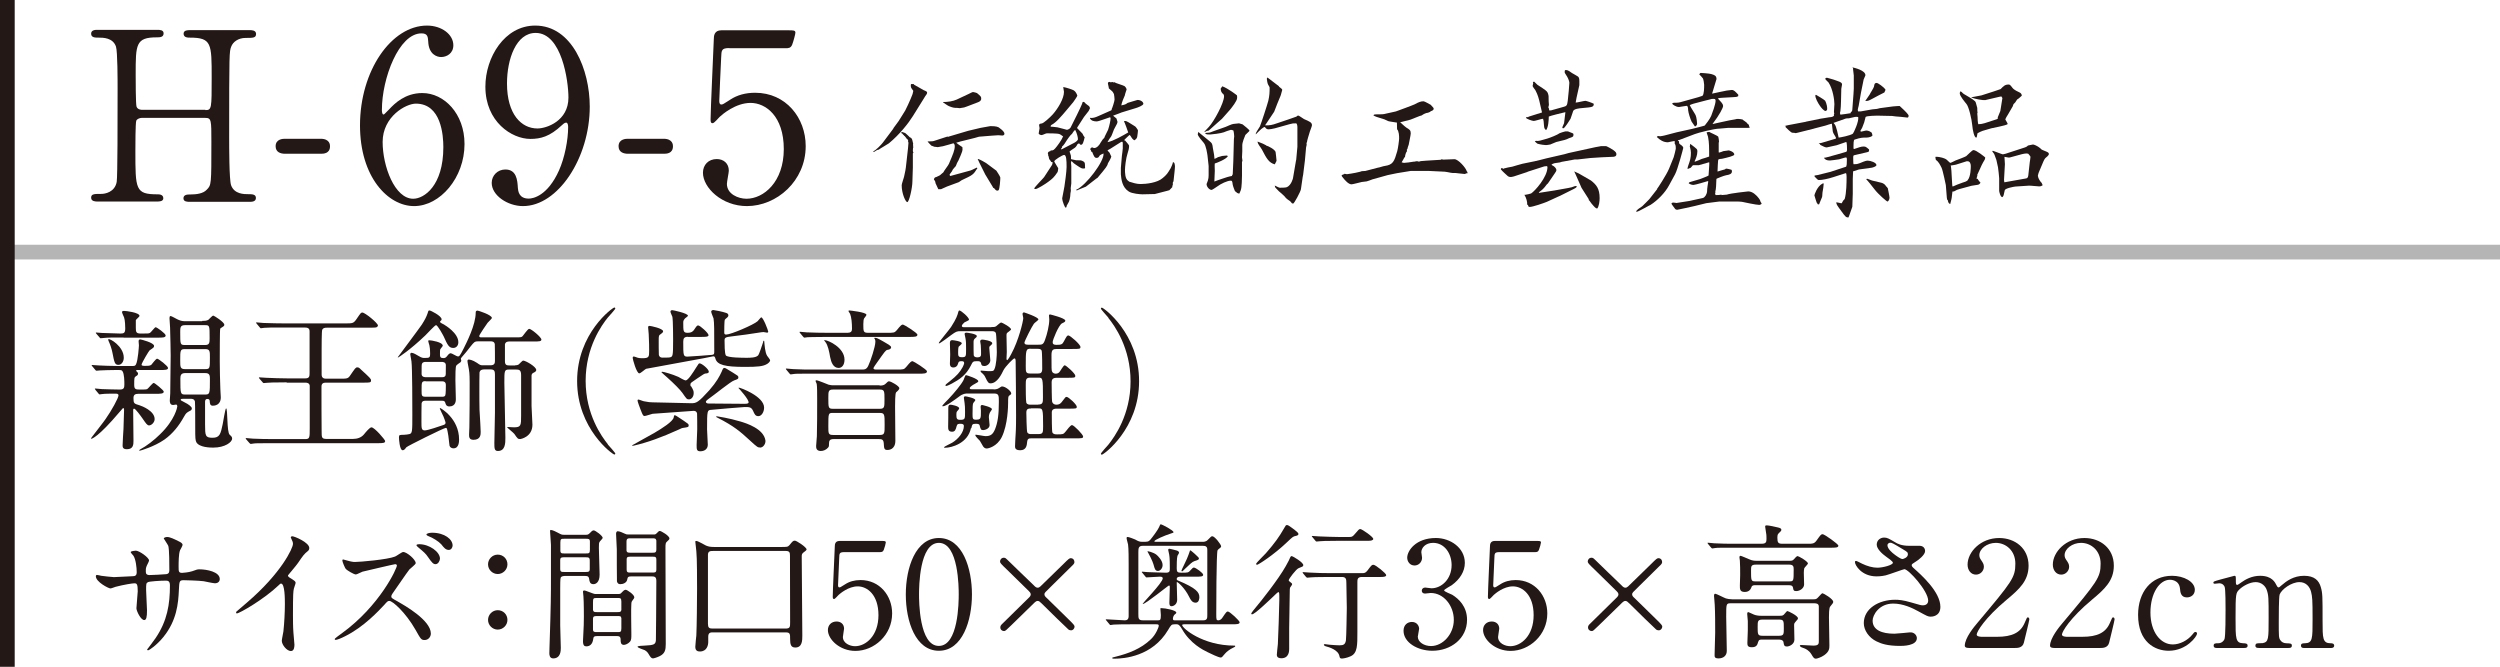 <?xml version="1.0" encoding="UTF-8"?><svg xmlns="http://www.w3.org/2000/svg" width="170.07" height="45.36" viewBox="0 0 170.07 45.36"><defs><style>.e{fill:#231815;}.f{stroke:#b5b5b6;}.f,.g{fill:none;}.g{stroke:#231815;}</style></defs><g id="a"/><g id="b"><g id="c"><g id="d"><g><path class="e" d="M13.97,7.49c.43,0,.43-.1,.43-2.21,0-2.32,0-2.72-1.49-2.72-.13,0-.42,0-.42-.27,0-.24,.29-.24,.43-.24h4.08c.11,0,.42,0,.42,.26,0,.27-.21,.27-.71,.27s-.86,.27-.98,.59c-.13,.34-.14,.38-.14,6.18,0,.61,0,2.88,.13,3.25,.22,.61,.88,.61,1.18,.61,.24,0,.51,0,.51,.26s-.3,.26-.42,.26h-4.08c-.16,0-.43,0-.43-.24,0-.26,.29-.26,.46-.26,.43,0,.88-.06,1.12-.32,.32-.32,.32-.34,.32-3.27,0-1.49,0-1.62-.43-1.62h-4.31c-.1,0-.3,.05-.37,.19-.06,.18-.06,1.76-.06,2.06,0,2.62,0,2.95,1.5,2.95,.11,0,.4,0,.4,.27,0,.22-.29,.22-.43,.22H6.62c-.1,0-.42,0-.42-.26s.21-.26,.7-.26c.22,0,.91-.1,1.04-.82,.06-.38,.06-4.28,.06-6.32,0-.58,0-2.53-.11-2.88-.21-.61-.88-.61-1.18-.61-.24,0-.51,0-.51-.27,0-.26,.3-.26,.42-.26h4.08c.16,0,.43,0,.43,.24,0,.27-.27,.27-.46,.27-1.44,0-1.44,.48-1.44,2.53,0,.29,0,2.05,.06,2.19,.08,.21,.34,.21,.37,.21h4.31Z"/><path class="e" d="M19.39,10.46c-.29,0-.64-.1-.64-.51,0-.51,.53-.51,.64-.51h2.42c.64,0,.64,.43,.64,.51,0,.51-.46,.51-.64,.51h-2.42Z"/><path class="e" d="M31.6,9.8c0,2.29-1.66,4.22-3.43,4.22s-3.68-1.97-3.68-5.49c0-3.73,2.14-6.79,4.56-6.79,.98,0,1.79,.59,1.79,1.34,0,.56-.46,.8-.83,.8-.29,0-.85-.18-.88-1.07-.02-.32-.05-.54-.46-.54-1.54,0-2.69,3.07-2.69,5.2,0,.06,0,.32,.11,.32,.05,0,.08-.05,.4-.37,.35-.37,1.06-1.09,2.24-1.09,1.49,0,2.87,1.41,2.87,3.46Zm-5.57-.14c0,1.65,.82,3.86,2.08,3.86,.74,0,2.05-.88,2.05-3.51,0-.8-.14-2.96-1.87-2.96-.67,0-2.26,.87-2.26,2.61Z"/><path class="e" d="M33.02,5.89c0-1.98,1.3-4.15,3.39-4.15,2.51,0,3.71,3.01,3.71,5.51,0,3.49-2.16,6.77-4.54,6.77-1.04,0-2.13-.72-2.13-1.58,0-.5,.4-.91,.93-.91,.75,0,.82,.7,.85,1.26,.02,.18,.05,.72,.74,.72,.29,0,1.28-.18,2.06-1.92,.38-.85,.62-2.06,.62-2.95,0-.1-.02-.3-.14-.3-.1,0-.24,.13-.29,.18-.82,.77-1.44,.93-2.14,.93-1.27,0-3.06-1.17-3.06-3.55Zm5.65,.75c0-1.15-.46-4.4-2.23-4.4-1.33,0-1.95,1.78-1.95,3.44,0,2.1,.98,3.06,2.07,3.06,.62,0,2.11-.51,2.11-2.1Z"/><path class="e" d="M42.72,10.46c-.29,0-.64-.1-.64-.51,0-.51,.53-.51,.64-.51h2.42c.64,0,.64,.43,.64,.51,0,.51-.46,.51-.64,.51h-2.42Z"/><path class="e" d="M49.62,3.27c-.54,0-.54,.14-.56,.64-.02,.24-.13,2.94-.13,2.96,0,.13,.03,.24,.14,.24,.1,0,.14-.03,.62-.34,.46-.3,1.02-.46,1.68-.46,2.1,0,3.44,1.71,3.44,3.63,0,2.37-1.97,4.08-4,4.08-1.7,0-2.99-1.25-2.99-2.27,0-.53,.37-.93,.94-.93,.46,0,.82,.29,.82,.79,0,.13-.13,.75-.13,.9,0,.69,.77,1.01,1.33,1.01,1.17,0,2.54-1.14,2.54-3.38s-1.23-3.14-2.26-3.14-1.94,.8-2.08,.93c-.08,.06-.38,.45-.5,.45-.13,0-.14-.11-.14-.26,0-.64,.19-4.61,.22-5.47,0-.21,.03-.59,.51-.59h4.58c.32,0,.46,0,.46,.16,0,.1-.13,.58-.22,.82-.1,.24-.26,.24-.46,.24h-3.83Z"/></g><g><path class="e" d="M60.77,8.73l.36-.49,.45-.72c.05-.09,.34-.7,.38-.82l.12-.3,.05-.22c-.17-.23-.19-.25-.16-.46h.19l.02,.04c.11,.05,.56,.33,.65,.37,.19,.08,.24,.1,.24,.18,0,.02-.01,.05-.02,.08-.06,.08-.18,.26-.24,.37l-.71,1.14c-.29,.47-.9,1.25-1.63,1.85-.11,.08-.61,.36-.69,.43-.12,.02-.13,.03-.31,.15-.04,0-.05,0-.08-.03,.19-.06,.58-.48,.67-.6l.72-.96Zm.81,.32s.27,.23,.3,.28c.14,.06,.16,.11,.19,.23l.05,.21c-.02,.11,0,.14,.01,.19l-.03,.04,.05,.02-.04,.03v.04s-.01,.12-.01,.16,.01,.07,.04,.14l-.04,.04v.96l-.03,.94c0,.44-.22,1.42-.35,1.42-.11,0-.38-.57-.38-1.15,0-.09,.14-.48,.16-.57,.07-.3,.12-.54,.15-.87l.12-1.07c.01-.1,.03-.29,.03-.36,0-.02,0-.05-.03-.13,.02-.06,.02-.09-.08-.15-.01-.02-.02-.04-.15-.2l-.06-.02,.02-.04-.08-.03v-.05c-.05-.01-.07-.02-.12-.08,.02-.03,.03-.04,.08-.05l.2,.07Zm2.88,.27l.12-.04,1.28-.38,.84-.2s.66-.12,.67-.12c.12,0,.41,0,.56,.08,.03,.03,.4,.26,.4,.44,0,.08-.07,.12-.15,.12-.04,0-.23-.02-.27-.02-.03,0-.25,.01-.45,.03l-.86,.07c-.21,.08-1.35,.33-1.55,.41,.06,.05,.31,.24,.42,.3,.03,.23,0,.3-.28,.93-.01,0-.01,.02-.09,.16-.01,.02-.06,.17-.08,.2-.02,.03-.18,.19-.2,.23-.05,.12-.06,.12-.17,.27-.02,.02-.04,.06-.05,.07,0,.03,.01,.1,.06,.1,.02,0,.41-.11,.44-.12l.84-.23c.06,0,.36-.14,.51-.22l.04,.04c-.28,.45-.3,.46-1.07,.82-.03,.01-.16,.12-.19,.13l-.81,.3c-.06,.03-.35,.16-.4,.18-.04,0-.12,0-.19,0l-.19-.41c-.01-.1-.02-.14-.11-.25,.03-.12,.07-.15,.17-.17,.03-.02,.24-.1,.27-.14,.03-.02,.17-.16,.2-.17,.04-.1,.34-.48,.38-.58,.28-.66,.4-.92,.4-1.21,0-.1-.05-.19-.1-.19-.01,0-.6,.18-.71,.2-.06,0-.3,.06-.34,.06-.04,0-.22-.03-.26-.03-.02-.02-.04-.02-.18-.07-.04-.04-.23-.23-.26-.29,.09,0,.37,0,.43-.03l.95-.31Zm-.29-2.38c.29,0,.67-.05,.92-.17l.83-.39s.23-.12,.27-.12c.11,.02,.2,.04,.27,.07,.26,.22,.29,.24,.29,.38s-.1,.21-.28,.27l-.68,.26s-.18,.06-.2,.07c-.04,0-.27,.05-.3,.05-.04,0-.15-.02-.18-.02-.22,0-.28-.01-.56-.12-.06-.02-.36-.23-.39-.25v-.04Zm2.39,3.88c.1,.03,.45,.22,.52,.27l.7,.52s.27,.4,.27,.47c0,.12-.04,.79-.12,.86-.02,.01-.05,.03-.08,.03-.06,0-.12-.04-.15-.08-.06-.08-.07-.1-.15-.12v-.03l-.47-.78-.05-.08-.4-.8-.12-.26h.03Z"/><path class="e" d="M71.48,10.96c-.06-.07-.12-.15-.12-.2-.02-.12-.03-.14-.06-.2,.01-.06,.01-.07-.02-.13,.03-.1,.05-.12,.18-.15l.02-.05c.08,.01,.17,.02,.29-.12,.14-.15,.46-.59,.55-.83-.15-.11-.21-.15-.25-.16-.12-.05-.75-.05-.86-.05-.06,0-.29,.12-.35,.12-.03,0-.2-.03-.2-.12,0-.01,.06-.34,.06-.35,0-.03-.03-.16-.03-.19,0-.11,.05-.11,.17-.13,.12,0,.57-.41,.76-.62,.37-.42,.76-1.08,.76-1.53,0-.05-.05-.27-.05-.33,.19,.03,.63,.17,.72,.23,.12,.07,.21,.25,.24,.36,0,.04-.27,.43-.28,.44l-.41,.49c-.41,.49-.77,.91-1.06,1.05-.07,.04-.07,.1-.06,.13,.08,0,.13,0,.45,.04,.03,0,.64,.17,.65,.17,.03,0,.2-.05,.26-.17l.41-.82c.07-.15,.39-.78,.4-.9,.08-.03,.12,0,.21,.11,.02,.03,.2,.14,.23,.17,.03,.04,.06,.12,.06,.14l-.09,.19c-.06,.08-.28,.36-.32,.41l-.41,.64s-.06,.08-.06,.11c0,0,.35,.36,.37,.38,.06,.13,.09,.19,.15,.24-.08,.34-.13,.52-.25,.52-.04,0-.07-.02-.12-.09-.04,0-.06,0-.12,.05-.04,.07-.08,.17-.19,.25-.04,.02-.35,.23-.35,.25s.09,.23,.09,.27c.01,.03,.01,.2,.01,.24,.01,.01,.04,.02,.05,.02,.04,0,.25,.06,.29,.06,.31,0,.35,0,.48,.07,.09,.05,.13,.09,.13,.26,0,.13,0,.15,.01,.2l-.04,.03c-.18,.02-.21,0-.54-.22-.18-.12-.2-.13-.35-.29-.02,.05-.03,.1-.03,.13,0,.04,.02,.21,.02,.22v1.18c-.01,.05-.04,.31-.04,.32,0,.03,.02,.17,.01,.19,0,.03-.03,.15-.03,.17,0,.14-.02,.26-.05,.4-.01,.02-.04,.14-.05,.16-.02,.04-.12,.23-.15,.27,0,.02-.02,.12-.04,.12-.01,0-.02,.02-.04,.02-.03,0-.21-.36-.23-.64l.15-.79c.03-.16,.15-1.06,.15-1.34,0-.48-.02-.82-.17-.82-.1,0-.67,.34-.67,.44,0,.03,.25,.42,.27,.46,0,.04-.02,.23-.04,.26-.25,.38-.37,.47-.64,.67-.15,.12-.74,.49-.86,.49-.03,0-.08-.02-.1-.03,.07-.15,.59-.66,.68-.78,.12-.19,.39-.59,.54-.83,.03-.08,.04-.12,.04-.19-.06,0-.07,0-.12-.03v-.06Zm.74-.8l.85-.44c.1-.05,.26-.17,.26-.25,0-.14-.07-.41-.18-.62h-.03c-.09,.09-.11,.12-.19,.25-.15,.12-.28,.34-.35,.43-.07,.12-.24,.39-.33,.44v.06l-.08,.11,.04,.02Zm1,2.75c.67-.3,1.92-1.96,1.85-2.47-.03,0-.26,.12-.26,.14-.08,.14-.11,.16-.22,.16-.13,0-.18-.12-.29-.4l-.07-.03c0-.06-.01-.08-.07-.17,.04-.07,.06-.08,.13-.12,.07,.04,.12,.05,.15,.05,.18,0,.36-.21,.44-.38,.14-.22,.15-.23,.24-.31,.02-.09,.23-.47,.26-.55,.09-.27,.17-.64,.17-.77,0-.02,0-.08-.05-.08-.03,0-.75,.28-.89,.28-.19,0-.37-.04-.46-.2v-.04c.2,.02,.34-.02,.56-.12l.88-.39s.05-.04,.04-.1c.03-.03,.19-.53,.19-.63,0-.13-.02-.24-.04-.38-.04-.08-.09-.18-.18-.24-.12-.11-.13-.12-.17-.15,.01-.05-.06-.27-.06-.32,0-.08,0-.1,.12-.12,.01,.01,.05,.03,.06,.03,.02,0,.12-.02,.13-.02,.02,0,.07,.03,.08,.03,0,0,.04-.01,.04-.02,.09,.07,.61,.21,.7,.27,.09,.07,.14,.19,.14,.23,0,0-.12,.34-.12,.4-.06,.12-.22,.51-.24,.68,.27-.06,.28-.06,.43-.17,.02,0,.64-.2,.67-.2,.23,0,.4,.14,.4,.26,0,.12-.4,.26-.5,.29l-.98,.3s-.2,.08-.23,.09c-.05,.02-.3,.11-.35,.13l.23,.19s.07,.21,.07,.22c0,.1-.03,.14-.24,.53-.03,.06-.15,.42-.19,.47-.13,.18-.14,.19-.25,.39,.36-.05,1.09-.47,1.41-.66-.02-.07-.24-.69-.29-.76,.04-.02,.06-.02,.09-.02,.1,0,.27,.12,.67,.37,.04,.02,.17,.21,.19,.25,.01,.05-.04,.45-.05,.47-.03,.1-.08,.15-.18,.22h-.03c-.08-.06-.14-.12-.16-.16-.08-.13-.09-.15-.14-.2-.03,0-.27,.25-.35,.32-.01,.02-.01,.05-.01,.06h.05c.04,.06,.27,.29,.27,.36,0,.19-.05,.34-.1,.5-.12,.36-.18,.95-.18,1.13,0,.18,0,.63,.23,.76,0,0,.05,.05,.06,.05,.23,.07,.49,.16,.76,.16,.39,0,1.15-.08,1.52-.41,.29-.25,.31-.29,.54-.67,.03-.05,.15-.33,.15-.4,.12-.04,.14,.21,.14,.3,0,.16-.09,.86-.1,1-.04,.05-.06,.07-.04,.2l-.04,.13v.06q-.07,.06-.2,.21s-.15,.04-.18,.05l-.81,.21s-.8,.02-.84,.02c-.14,0-.7-.04-.93-.19-.46-.29-.51-.84-.54-1.17v-.44l.07-.82c.01-.07,.06-.43,.06-.5,0-.05,0-.3,0-.36,0,0,0-.1-.05-.1-.02,0-.11,.04-.13,.06l-.68,.43s-.16,.08-.18,.11c.02,.02,.13,.14,.14,.15,.01,.04,.12,.25,.12,.26,0,.08-.22,.45-.23,.46-.03,.19-.23,.4-.36,.57-.05,.07-.29,.35-.35,.42l-.08,.05-.71,.55s-.3,.12-.37,.15c-.03,0-.23,.11-.25,.11,0,0-.02-.01-.04-.05l.04-.05Z"/><path class="e" d="M81.51,8.97l.77,.63c.18,.15,.19,.17,.23,.48,0,.03,.07,.42,.08,.44,.01,.04,.02,.24,.03,.29,.03,0,.22-.11,.24-.12l.28-.08c.05,0,.26-.03,.3-.03,.03,0,.05,.01,.09,.04-.09,.2-.76,.47-.89,.5-.02,.07,0,.43,0,.5,0,.03-.03,.68-.03,.73,.08-.03,.47-.18,.56-.2,.19-.07,.45-.15,.64-.18,0-.04,.01-.06,.05-.11l.04-.9,.04-1.5s.02-.16,.02-.18c0-.04-.02-.32-.06-.41l-.16-.04c-.28,.08-.31,.1-.49,.17-.18,.07-.82,.15-.93,.15-.16,0-.26,0-.34-.07,.04-.04,.05-.05,.16-.05,.17,0,.19-.02,.45-.12l.79-.28c.05-.02,.44-.2,.53-.2,.06,0,.33-.04,.38-.04,.02,0,.2,.06,.24,.07,.07,.07,.47,.35,.47,.44,0,.02-.27,.26-.28,.28-.04,.08-.21,.51-.21,.69,0,.07,0,.36,0,.42s-.02,.4-.02,.41c.01,.1,.03,.19,.03,.23l-.03,.1v.92c-.02,.82-.03,.91-.18,1.22-.13-.02-.14-.03-.3-.17-.02-.05-.12-.29-.15-.43-.03-.25-.05-.28-.13-.28-.24,0-.68,.21-.93,.4-.06,.04-.33,.23-.38,.23-.15,0-.34-.21-.34-.4,0,0,.08-.22,.09-.24,.04-.12,.05-.24,.05-.36v-.63l-.08-.73c-.01-.05-.09-.67-.25-.84-.09-.11-.41-.46-.41-.59,0,0,0-.02,.03-.12v-.05Zm.43-.02c.04-.05,.07-.08,.3-.32,.33-.35,1.03-1.62,1.03-2.08,0-.03,0-.06-.04-.14-.14-.09-.18-.22-.19-.38l.11-.16c.37,.13,.99,.6,1,.62,.01,.03,.01,.14,.01,.17,0,.2-.35,.64-.49,.81l-.54,.61c-.05,.04-.28,.25-.33,.29l-.57,.51s-.12,.03-.14,.03c-.05,.02-.13,.07-.15,.08v-.05Zm5.05-3.07c.19,.15,.21,.16,.24,.23-.03,.07-.09,.38-.13,.44-.14,.31-.27,.67-.42,1.05-.01,.01-.46,.7-.54,.81-.02,.03-.05,.07-.06,.08v.04c.3,0,.45-.02,.81-.15l.77-.26,.54-.19s.05-.07,.12-.07c.05,0,.33,.21,.39,.24,.39,.17,.54,.23,.54,.42,0,.06-.12,.36-.14,.42-.07,.24-.19,.6-.2,.73,0,.01-.03,.04-.03,.06,0,.02,.01,.12,.01,.12,0,.03-.04,.16-.04,.18l-.08,.89-.12,.97-.03,.15-.12,.83c-.02,.16-.46,.98-.53,.98-.02,0-.06-.01-.09-.03l-.11-.13c-.24-.16-.26-.18-.41-.36-.04-.05-.31-.28-.36-.32-.04-.04-.21-.22-.24-.25-.02-.05-.03-.07-.04-.14,.05,.02,.28,.15,.34,.15,.08,0,.41,0,.49-.04,.3-.14,.41-.6,.41-.61l.2-1.17,.02-.09,.08-.88v-1.35c-.01-.18-.05-.21-.08-.24-.21,0-.25,0-.46,.06l-1,.28c-.11,.03-.35,.07-.42,.07-.13,0-.19-.07-.25-.16-.13,0-.33,.21-.57,.45l-.05,.05s0-.03,0-.04c0-.09,.25-.43,.28-.5,.09-.21,.51-1.5,.57-1.74,.08-.35,.09-.57,.09-.87,0-.07-.01-.08-.1-.23-.04-.05-.09-.33-.09-.4,0-.02,.03-.08,.04-.09l.8,.61Zm-.86,4.02c.1,.01,.64,.27,.65,.47,.01,.1,.06,.48,.06,.56,0,.03-.02,.05-.12,.25-.4-.11-.56-.4-.87-1-.08-.16-.3-.37-.3-.55,.38,.15,.42,.16,.59,.26Z"/><path class="e" d="M91.45,11.82c.05,0,.13,.03,.18,.03,0,0,.49-.06,.91-.17,.09-.04,.12-.04,.34-.05l.84-.22c.08,0,.41-.12,.48-.12,.57-.08,.65-.31,.85-1,.05-.17,.13-.74,.13-.87,0-.18-.01-.49-.14-.63-.01-.07,0-.39-.01-.45-.09-.02-.51-.07-.59-.1-.04-.02-.22-.1-.26-.12-.09-.04-.6-.17-.68-.23-.02,0-.06-.04-.07-.05,.06-.06,.08-.06,.2-.06,.05,0,.45,0,.52-.02l.81-.18s1.13-.41,1.27-.48c.27-.15,.42-.21,.61-.21,.08,0,.42,.21,.49,.24,.18,.19,.2,.22,.2,.26,0,.13-.16,.16-.21,.18l-.03,.04-.15,.06c-.12,0-.32,.1-.42,.18-.08,0-.69,.27-.77,.29-.12,.03-.6,.16-.7,.18,.3,.27,.34,.3,.42,.36,.23,.14,.3,.18,.3,.4,0,.1-.13,.7-.14,.77,0,0-.08,.21-.08,.24,0,0,0,.02,0,.04-.02,.02-.05,.04-.05,.07,0,.02,.01,.06,.02,.08-.06,.04-.14,.28-.14,.4l-.05,.04c-.02,.05-.13,.25-.18,.32,.04,.01,.11,.04,.16,.04,.07,0,.52-.05,.64-.08h.05c.1-.02,.13-.03,.24-.04v.03c.13,0,.15,0,.21-.03l.37-.03,.98-.06,.09-.04,.07,.03c.12,0,.65-.03,.78-.03,.27,0,.79,.6,.84,.82,.01,0,.05,.05,.05,.08,0,.02,0,.05,0,.06h-.11l-.04,.05c-.11,0-.59-.07-.66-.07-.18,0-.24,0-.34-.02-.09-.02-.35-.07-.4-.07l-1.05-.05h-1.27l-.92,.15-.63,.13-1.04,.29c-.05,.02-.34,.13-.4,.14-.05,0-.28,.03-.33,.04-.09,.02-.62,.16-.7,.16-.2,0-.44-.27-.58-.45-.08-.09-.1-.12-.08-.18l.17-.07Z"/><path class="e" d="M102.31,11.46c.08-.03,.47-.11,.56-.12,.11-.03,.6-.18,.7-.2l.83-.17c.12-.02,.69-.17,.81-.2l1.22-.28,.28-.08,.87-.19,.96-.21c.05,0,.35-.07,.38-.07,.04,0,.3,0,.34,0,.02,0,.51,.23,.66,.42,.03,.05,.04,.08,.04,.13,0,.17-.17,.18-.29,.18-.08,0-.6,.02-.71,.03l-.77,.05-.88,.1h-.19l-.88,.16s-.08,.03-.13,.04c-.33,.04-.41,.05-.56,.14,.01,.04,.02,.05,.07,.07,.12,.05,.26,.21,.26,.3,0,.06-.05,.16-.11,.23l-.47,.69s-.06,.05-.07,.06c0,.02-.27,.35-.37,.41-.03,.02-.15,.11-.17,.13v.04l1.04-.16,.95-.17c.23-.04,.25-.05,.46-.13,.02-.01,.08,0,.12,0,0,.08-.02,.1-.21,.2l-.92,.46-.16,.07-.74,.34c-.19,.08-.96,.35-1.18,.35-.03,0-.08-.05-.11-.07l.03-.05-.08-.04c.02-.16-.06-.48-.19-.67h.07c.06,0,.34-.07,.39-.09,.25-.16,1.11-1.11,1.11-1.79,0-.03,0-.04-.04-.07l-.18,.02-1.12,.36-.03,.02-.91,.3c-.12,.04-.2,.04-.23,.04-.08,0-.16-.03-.21-.08-.13-.12-.34-.3-.45-.44,0-.05,0-.06,.06-.09l.15,.06Zm1.67-3.52l.92-.29-.19-.82c-.03-.09-.08-.36-.26-.69-.03-.04-.19-.25-.19-.29,0-.03,.04-.16,.04-.19,0-.02-.02-.06-.02-.07,.03-.02,.06-.04,.08-.04s.19,.2,.23,.22c.6,.39,.67,.43,.73,.64,.03,.09,.03,.12,.03,.34,0,.12,0,.15,.02,.38,0,.05-.03,.12-.04,.16,0,.03,.03,.08,.04,.09l.02,.13h.12l.82-.23c.23-.06,.28-.08,.32-.42l.07-.69c.01-.07,.04-.48,.04-.54,0-.12-.12-.39-.21-.51-.08-.13-.11-.16-.11-.23,0-.04,.01-.09,.02-.12,.17-.01,.2,0,.48,.2,.06,.04,.37,.2,.41,.24,.07,.06,.09,.15,.09,.32,0,.07,0,.12,0,.18v.08l-.19,.85c0,.06-.06,.27-.06,.34,.11,0,.57-.12,.66-.12,.07,0,.47,.14,.57,.2,0,.22-.08,.23-.76,.29-.24,.02-.56,.05-.64,.2-.03,.06-.14,.45-.18,.53-.06,.1-.4,.65-.49,.65-.06,0-.07-.04-.07-.05,0-.05,.11-.25,.12-.3,0-.03,.08-.68,.09-.74h-.04c-.18,.04-.96,.23-1.09,.29,0,.23-.03,.73-.18,.92-.07-.05-.14-.08-.15-.35-.02-.27-.02-.3-.06-.42-.1,0-.54,.15-.63,.15-.11,0-.53-.15-.53-.22,0,0,.01-.03,.03-.04h.13Zm.54,1.65c.2,0,.25-.02,.73-.16,.2-.06,.69-.25,.85-.37,.02-.01,.34-.12,.38-.12,.05,0,.12,0,.19,0,.05,.03,.33,.12,.34,.14,.03,.02,.03,.06,.03,.09,0,.13-.05,.15-.3,.23-.22,.11-.28,.12-.87,.26-.06,.02-.35,.15-.41,.17-.15,.03-.27,.04-.29,.04-.09,0-.35-.03-.56-.09-.04,0-.17-.14-.2-.16,.02-.02,.09-.05,.12-.05Zm3.56,3.96l-.49-.77-.41-.93-.09-.19c.05,.02,.27,.12,.31,.14,.12,.08,.71,.4,.83,.48,.37,.29,.59,.55,.59,1.2,0,.19-.04,.58-.17,.71-.12-.04-.15-.07-.38-.34-.03-.03-.15-.23-.19-.24v-.06Z"/><path class="e" d="M112.72,12.86c.05-.06,.64-.95,.82-1.38l.32-.79c.03-.07,.14-.55,.14-.57,0-.24-.02-.26-.08-.37,.01-.05,.02-.07,0-.16-.07,0-.43,.09-.46,.09-.29,0-.54-.15-.75-.36l.02-.03h.03v-.04c.07,0,.12,.02,.18,.02,.08,0,.26-.05,.32-.06l.8-.21,1.04-.23c.08-.02,.85-.21,.87-.23,.06-.07,.35-.44,.44-.66,.06-.16,.3-.77,.3-1.05-.02-.03-.03-.04-.03-.09-.07-.01-.14-.02-.23-.01-.06,.01-.34,.1-.39,.1l-.84,.22s-.23,.07-.27,.1c.04,.12,.36,.59,.4,.69,.07,.15,.1,.52,.1,.56,0,.11-.05,.15-.12,.2h-.03c-.03-.06-.2-.28-.22-.32-.1-.21-.22-.59-.24-.79,0-.09-.01-.29-.1-.29s-.45,.08-.52,.08c-.22,0-.46-.19-.46-.22,0-.05,.06-.07,.12-.07,.27,0,.32,0,.62-.09l.68-.19c.09-.02,.61-.17,.63-.19,.12-.08,.12-.58,.12-.75,0-.1-.05-.37-.08-.43,0-.02-.22-.25-.26-.29l.04-.02v-.03s.04-.04,.06-.04c.06,0,.62,.04,.73,.08,.2,.06,.35,.1,.35,.34,0,.03-.28,.89-.3,.99,.16-.03,.96-.21,1-.21,.03,0,.3-.03,.34-.04,.15,0,.24,.11,.44,.32v.1c-.11,.06-.13,.06-.35,.07l-.71,.04c-.23,.01-.25,.02-.33,.05,.04,.05,.26,.27,.29,.33,.04,.05,.07,.12,.07,.18,0,.12-.25,.61-.71,1.21v.02l.3-.07,.83-.18c.08-.02,.45-.07,.52-.1,.03,0,.06,0,.1,0,.12,0,.23,.03,.31,.05v.02s.21,.14,.25,.18c.04,.06,.08,.11,.15,.15,.01,.08,.01,.11,.07,.19l-.11,.02h-.7c-.09,0-.62,0-.67,0-.07,.01-.5,.05-.57,.05-.38,0-1.46,.28-1.69,.37l-1.08,.41h-.06l-.02,.04,.06,.02s.02,.05,.02,.06c0,.13,.02,.14,.15,.22,.07,.05,.14,.13,.14,.19,0,.03-.38,1.47-.56,1.8l-.42,.77c-.26,.48-.76,1-1.25,1.31-.03,0-.82,.46-.91,.46-.02,0-.05,0-.08-.02,.14-.16,.15-.16,.43-.35,.08-.08,.43-.42,.48-.48l.54-.69Zm1.32,.95l.89-.14,.91-.2c.13-.03,.27-.23,.29-.45,0-.21,.05-.46,.08-.68l-.03-.02c-.1,.03-.86,.26-.97,.26-.15,0-.24-.05-.33-.11l.02-.05,.05-.03,.71-.21c.07-.03,.51-.19,.57-.24,0-.06,.06-.76,.05-.88l-.02-.02c-.15,.04-.49,.14-.7,.2-.05,0-.3,0-.36,0-.04,0-.05,0-.18,.17-.03,0-.19,.09-.22,.09,0-.11,.02-.15,.06-.27,.11-.31,.17-.49,.17-.84,0-.14-.02-.2-.08-.45l.02-.04c-.01-.05,0-.07,.02-.11,.45,.34,.48,.36,.48,.49,0,.29-.11,.53-.19,.69l.02,.03c.07-.02,.41-.16,.47-.19,.08-.02,.43-.13,.5-.16,0-.07,0-.24,0-.36,0-.11,0-.63-.07-.95,0-.06-.1-.28-.1-.34l.17-.03c.09,.06,.56,.25,.62,.33,.02,.03,.05,.28,.05,.33,0,.03-.01,.07-.02,.09,0,.11,0,.56,0,.64l.02,.02c.05,0,.26-.08,.3-.1,.07,0,.32-.05,.36-.05s.38,.1,.38,.28c0,.1-.48,.21-.83,.29-.04,0-.22,.02-.25,.05-.04,.04-.05,.69-.06,.82,.08-.02,.44-.14,.51-.15,.02-.03,.05-.05,.1-.05,.02,0,.27,.05,.31,.07,.05,0,.06,.07,.06,.12,0,.18-.19,.23-.39,.26-.17,.03-.62,.22-.64,.23-.03,.02-.03,.06-.03,.1,0,.23-.03,.68-.06,.73q-.03,.09,0,.15l-.03,.03s.03,.11,.05,.11c.12,0,.29,0,.4-.04l-.02,.02v.02c.07,0,.31-.02,.37-.03,.23-.09,1.45-.22,1.46-.22,.3,0,.57,.27,.72,.47,.08,.12,.09,.12,.11,.22,0,.02,.08,.11,.08,.14,0,.04-.12,.09-.15,.09-.21,0-1.04-.18-1.18-.21-.13-.02-.26-.02-.33-.02h-1.23l-.87,.11-.82,.2c-.15,.03-1.1,.25-1.16,.25-.03,0-.05,0-.13-.04-.04-.06-.24-.31-.27-.38,.04-.05,.06-.07,.14-.07l.17,.02Z"/><path class="e" d="M121.4,8.57c.06-.02,.45-.1,.58-.12l.84-.16,.07-.02,.98-.2c.06,0,.53-.09,.56-.09,.22-.02,.24-.03,.34-.11l-.02-.05s.03-.07,.03-.09c0-.01-.02-.08-.02-.11,0-.08,.03-.45,.03-.54,0-.28-.1-1.02-.4-1.47-.03-.04-.22-.2-.22-.24,0-.06,.06-.08,.12-.08,.07,.03,.4,.1,.46,.13,.06,.03,.36,.12,.41,.15,.15,.07,.15,.14,.15,.18s-.05,.25-.05,.29l-.02,.85c0,.12-.02,.58-.04,.66,0,.02-.03,.11-.03,.13,0,.03,.02,.11,.03,.12,.07,0,.58-.08,.7-.1v-.06c.08-.06,.1-.07,.11-.19l.08-1.07,.02-.36v-.88c0-.07-.06-.43-.05-.5l-.05-.06c.16,.04,.91,.21,.89,.55l-.12,.28-.18,.89-.16,.91s-.06,.22-.06,.26c0,.03,.02,.1,.02,.11h.18l.79-.14s.27-.02,.31-.03c.03,0,.18-.05,.2-.05l.9-.12c.06,0,.42-.04,.45-.03,.03,.02,.53,.49,.58,.59,0,.02,.02,.04,.03,.05,0,.04,0,.15-.08,.15-.06,0-.42-.05-.45-.05-.11,0-.58-.05-.6-.06l-.92-.02c-.1,0-.86,0-.88,.1-.08,.34-.09,.38-.23,.72-.01,.03-.11,.18-.12,.21l.03,.06c.06,0,.31-.08,.38-.08,.01,0,.16,0,.34,.13,.02,0,.07,.17,.07,.19,0,.1-.27,.16-.38,.16-.3,0-.42,0-.84,.14-.07,.02-.07,.33-.07,.44v.17l.04,.03c.33-.11,.48-.17,.62-.17,.16,0,.17,0,.4,.2,0,.14,0,.16-.15,.19l-.86,.2c-.06,0-.07,.09-.07,.12s0,.44,.02,.49c.12,0,.2,.02,.43-.07,.4-.17,.46-.17,.55-.17,.17,0,.58,.13,.58,.3,0,.11-.31,.18-.32,.18l-.87,.12s-.39,.12-.4,.13c0,0,0,.04,0,.06,0,.07-.02,.39-.02,.45v1.01l-.03,.89-.23,.65s-.03,.04-.04,.08c-.17-.02-.19-.04-.46-.41-.33-.45-.36-.49-.36-.63,.05,0,.31,.07,.34,.07,.03,0,.04-.01,.11-.15,0-.03,.12-.12,.12-.14,.12-.4,.13-1.11,.13-1.5,0-.08-.01-.14-.02-.23l-.04-.03-.84,.27c-.37,.12-.76,.2-.99,.2-.03,0-.07-.02-.1-.05-.04-.03-.18-.18-.2-.21l.02-.05,.2-.03,.88-.22,1.06-.35c.04-.12,.05-.16,.05-.49,0-.05,0-.14-.06-.14-.07,0-.41,.12-.47,.13-.17,.02-.51,.08-.62,.08-.22,0-.28-.05-.37-.12l-.03-.07q.09,0,.19-.03l.69-.19c.1-.03,.59-.17,.62-.18,.05-.03,.06-.07,.06-.14,0-.08,0-.53-.06-.53-.03,0-.55,.2-.64,.22,0,0-.65,.15-.68,.15-.1,0-.21-.05-.44-.17l-.02-.05-.09-.05,.2-.04,.91-.27,.07-.03v-.04c-.05-.13-.2-.3-.22-.44-.02-.12-.04-.34-.06-.52-.07,0-.39,.11-.42,.12l-.77,.2-.06,.02-1,.25-.21,.05c-.06-.02-.08-.02-.24-.03-.07,0-.4-.32-.45-.38v-.08Zm2.28,5.35s-.08-.12-.1-.15c-.02-.07-.15-.45-.15-.48,0-.04,.18-.6,.53-.79,.03,0,.07-.04,.08-.04,0,.02,.02,.04,.02,.06,0,.12-.04,.36-.08,.58-.01,.05-.01,.27-.03,.31-.03,.08-.18,.42-.2,.49h-.07Zm-.14-7.47s.54,.31,.62,.4c0,.01,.14,.23,.14,.57,0,.1-.1,.13-.11,.13-.12,0-.31-.24-.39-.36-.12-.17-.34-.55-.3-.73h.04Zm1.19,1.91c.13,.14,.18,.2,.35,1,.08,0,.81-.14,.97-.27,.04-.03,.42-.82,.36-1.13-.16-.03-.23-.01-.64,.09-.03,0-.19,0-.22,.02l-.82,.29Zm3.46-2.07c-.08,.03-.71,.37-.84,.44-.23,.12-.26,.14-.46,.14,.04-.07,.26-.38,.3-.44,0-.03,.29-.47,.29-.53,.03-.15,.03-.17,.08-.23,.02-.01,.07-.03,.12-.03s.48,.27,.59,.47l-.08,.18Zm-.25,6.13c.26,.06,.32,.18,.39,.29h.04v.04l.05,.04s.12,.57,.12,.66c0,.13-.09,.26-.14,.26s-.62-.49-.88-.83c-.08-.12-.56-.7-.57-.7,.01,0,.06-.02,.08-.02,0,0,.03,.01,.32,.12l.59,.14Z"/><path class="e" d="M134.47,12.17h.07c.01,.05,.14,.21,.19,.26-.04,.06-.08,.12-.18,.14-.07,.02-.38,.05-.44,.07l-.81,.22c-.16,.04-.18,.06-.35,.15-.03,.02-.08,.02-.13,.02-.02,.08-.04,.45-.07,.53-.01,.05-.07,.29-.08,.32-.1-.04-.13-.07-.17-.27l-.04-.03-.02-.12-.07-.87s-.2-.99-.29-1.18c-.12-.23-.19-.39-.39-.54,0-.03-.04-.17-.03-.2,.34-.02,.66,.12,.72,.16,.05,.02,.26,.25,.29,.25,.06,0,.32-.15,.38-.17,.12-.04,.64-.24,.71-.29,.08-.06,.4-.41,.49-.41,.2,0,.78,.48,.8,.5-.01,.12-.02,.15-.15,.35-.08,.12-.33,.73-.4,.85,.01,0,.02,.03,.02,.05l-.03,.06-.03,.15Zm-.61,.08c.21-.24,.21-.87,.21-.96,0-.15-.06-.32-.22-.32h-.06l-.73,.23c-.05,.02-.3,.05-.36,.06t.02,.07s.03,.24,.03,.28l.05,.87c.01,.16,.01,.18,.04,.21,.08-.04,.54-.23,.65-.26,.23-.07,.25-.08,.36-.15v-.04Zm-.5-6.03s.06,.02,.08,.03c.02,.02,.12,.13,.15,.14,.56,.33,.79,.46,.82,.59,.01,.05,.08,.3,.1,.36,0,.05,0,.27,.02,.31,0,.02-.02,.07-.02,.08,0,.03,.02,.2,.02,.22,0,.11,.01,.39,.05,.5,.14,0,.3-.03,.43-.07l.83-.27,.08-.06-.02-.06,.18-.44,.14-.88-.07-.11-.12,.02-.98,.23c-.11,.02-.69-.06-.96-.19l.7-.13,.84-.27,.47-.16c.2-.21,.3-.31,.54-.31,.08,0,.11,.02,.26,.22,.12,.16,.37,.26,.49,.32,.08,.03,.15,.12,.15,.22-.21,.19-.23,.21-.32,.26-.12,.21-.15,.23-.24,.31-.02,.02-.04,.12-.05,.14l-.33,.57c-.04,.05-.18,.29-.18,.34,0,0,.15,.25,.15,.26v.06c-.15,.1-.96,.24-1.11,.28-.09,.02-.49,.15-.58,.17-.03,0-.28,.12-.35,.16l-.05,.24q-.01,.06-.04,.06c-.14,0-.24-.5-.27-.83-.03-.41-.24-1.28-.39-1.45-.1-.13-.46-.54-.46-.73,0-.03,0-.04,.02-.08v-.04Zm5.33,5.52s-.06,.17-.06,.23l.02,.05c0,.11,.17,.37,.24,.42l.07,.16c-.06,.04-.12,.08-.24,.08-.1,0-.61-.06-.71-.05l-.91,.06c-.11,.01-.69,.12-.72,.25-.07,.35-.08,.39-.16,.47-.14,.01-.22-.39-.22-.42v-.87c-.01-.16-.05-.54-.08-.74-.02-.06-.1-.46-.11-.5-.03-.06-.12-.36-.16-.42-.02-.03-.12-.15-.12-.17,0-.03,.04-.03,.05-.03,.03,0,.62,.24,.67,.24,.03,0,.12-.02,.18-.04l1.29-.42c.16-.05,.2-.1,.24-.14,.05,0,.28-.07,.34-.07,.06,0,.3,.09,.49,.25,.1,.11,.12,.11,.27,.17,.27,.11,.32,.13,.32,.23,0,.1-.2,.24-.22,.26-.05,.04-.11,.15-.14,.22l-.33,.78Zm-2.33,.66l1.46-.26c.07-.01,.14-.04,.16-.2l.1-.9c.01-.06,.05-.32,.05-.38,0-.01-.12-.18-.15-.2-.05-.01-.09-.02-.14-.02-.08,0-.21,.03-.3,.05l-.77,.21s-.06,.02-.11,.02-.26-.05-.3-.05c0,.07,.03,.43,.03,.5l-.06,1.06,.02,.17Z"/></g><g><path class="e" d="M6.5,26.52s-.05-.05-.05-.06c0-.02,.02-.03,.04-.03,.07,0,.39,.03,.45,.04,.29,.01,.93,.03,1.21,.03s.31-.12,.31-.35c0-.19,0-.72-.13-.9-.05-.08-.09-.08-.43-.08-.4,0-.89,.02-1.11,.03-.03,0-.19,.02-.22,.02-.04,0-.06-.02-.09-.06l-.2-.24s-.05-.05-.05-.07c0,0,.02-.02,.04-.02,.07,0,.4,.03,.46,.03,.22,.01,.84,.04,1.38,.04h.78c.26,0,.3,0,.36-.11,.14-.27,.2-1.24,.2-1.3,0-.03-.02-.22-.02-.25,0-.1,.01-.15,.12-.15,.04,0,.93,.22,.93,.44,0,.1-.03,.12-.3,.3-.04,.02-.55,.87-.55,.98,0,.08,.15,.08,.21,.08,.17,0,.37,0,.45-.07,.06-.06,.31-.42,.4-.42s.74,.5,.74,.63c0,.14-.21,.14-.56,.14h-1.55s-.06,0-.06,.05t.05,.07s.08,.05,.08,.12c0,.1-.06,.14-.14,.18-.12,.08-.12,.14-.12,.59,0,.29,.09,.32,.37,.32,.29,0,.43,0,.51-.03,.08-.04,.36-.42,.45-.42,.07,0,.68,.5,.68,.59,0,.15-.22,.15-.57,.15h-1.16c-.22,0-.33,.07-.33,.29,0,.37,.04,.38,.41,.49,.16,.05,1.03,.38,1.03,.94,0,.22-.21,.43-.38,.43-.13,0-.22-.15-.43-.45-.12-.18-.5-.69-.58-.69s-.07,.08-.07,.12c0,.31,.02,1.75,.02,2.05,0,.26,0,.59-.45,.59-.27,0-.29-.14-.29-.26,0-.18,.05-.97,.06-1.12,.01-.37,.04-1.21,.04-1.3,0-.05-.01-.12-.06-.12-.02,0-.04,.03-.24,.26-1.48,1.75-1.9,1.83-1.93,1.83-.05,0,.02-.1,.08-.17,.14-.19,.78-1,.89-1.17,.41-.58,.88-1.44,.88-1.61,0-.12-.12-.12-.21-.12-.35,0-.71,0-.92,.03-.03,0-.13,.02-.15,.02-.04,0-.06-.03-.09-.07l-.2-.24Zm1.89-3.56c-.78,0-1.05,0-1.32,.03-.03,0-.19,.02-.22,.02-.04,0-.05-.02-.09-.07l-.2-.23c-.04-.05-.04-.06-.04-.07,0-.02,.01-.02,.03-.02,.06,0,.33,.02,.38,.03,.19,0,1.2,.04,1.26,.04,.23,0,.33-.03,.33-.35,0-.11-.01-.57-.08-.75-.02-.05-.14-.3-.14-.36,0-.06,.06-.08,.14-.08,.14,0,1.05,.11,1.05,.34,0,.06-.23,.23-.25,.29,0,.06,0,.44,0,.52,0,.28,.02,.39,.33,.39,.49,0,.55,0,.62-.04,.08-.03,.33-.39,.4-.39,.08,0,.68,.43,.68,.56,0,.15-.21,.15-.56,.15h-2.29Zm.03,1.38c0,.25-.15,.48-.36,.48-.25,0-.28-.15-.41-.82-.05-.27-.16-.58-.25-.77-.03-.06-.05-.13-.03-.15,.08-.09,1.05,.48,1.05,1.25Zm5.34-2.51c.13,0,.28,0,.41-.07,.05-.03,.26-.29,.34-.29,.05,0,.75,.44,.75,.62,0,.06-.04,.1-.07,.12-.18,.12-.2,.12-.21,.16-.03,.06-.03,1.96-.03,2.21,0,.42,.02,1.46,.04,1.88,0,.08,.03,.48,.03,.57,0,.54-.43,.57-.54,.57-.2,0-.2-.17-.21-.27,0-.12-.03-.19-.16-.19-.15,0-.16,.13-.16,.19v1.54c0,.78,.02,.91,.51,.91s.55-.26,.69-.93c.04-.17,.17-1.07,.23-1.07,.12,0,.04,1.6,.24,1.79,.14,.13,.17,.16,.17,.27,0,.24-.49,.61-1.28,.61-.16,0-.97,0-1.16-.38-.06-.14-.07-.27-.07-.92,0-.08,0-1.73-.02-1.84-.05-.18-.21-.18-.28-.18h-.53c-.05,0-.16,0-.16,.06,0,.05,.02,.05,.34,.22,.13,.06,.42,.25,.42,.37,0,.11-.08,.15-.13,.17-.22,.12-.26,.14-.4,.39-.35,.63-.76,1.15-1.33,1.56-.7,.49-1.65,.76-1.68,.76-.02,0-.04,0-.04-.02,0-.02,.02-.04,.05-.06,.44-.23,.98-.65,1.36-1.03,1.03-.99,1.18-1.86,1.18-1.9,0-.07-.03-.13-.08-.13-.03,0-.17,.03-.2,.03-.21,0-.23-.17-.23-.32,0-.06,.03-.39,.03-.46,0-.08,.03-2.33,.03-2.58,0-.08-.02-1.4-.04-1.9,0-.1-.04-.54-.04-.63,0-.05,0-.16,.07-.16,.09,0,.45,.23,.55,.26,.2,.09,.35,.09,.46,.09h1.14Zm-1.18,.29c-.32,0-.32,.17-.32,.47,0,.84,0,.88,.32,.88h1.38c.3,0,.3-.17,.3-.48,0-.83,0-.87-.3-.87h-1.38Zm0,1.63c-.32,0-.32,.08-.32,.78,0,.43,0,.58,.32,.58h1.39c.31,0,.31-.07,.31-.78,0-.43,0-.58-.31-.58h-1.39Zm.01,1.63c-.29,0-.32,.18-.32,.37,0,1.03,0,1.09,.33,1.09h1.35c.33,0,.33-.07,.33-1.03,0-.24,0-.43-.31-.43h-1.37Z"/><path class="e" d="M19.49,26.01c-.92,0-1.23,.02-1.32,.03-.04,0-.19,.02-.23,.02-.03,0-.05-.02-.08-.06l-.21-.24q-.04-.05-.04-.07s0-.02,.04-.02c.06,0,.39,.03,.46,.03,.51,.02,.94,.04,1.44,.04h1.22c.28,0,.29-.15,.29-.37v-2.83c0-.22-.14-.26-.34-.26h-1.42c-.87,0-1.07,0-1.32,.02-.04,0-.2,.03-.23,.03s-.05-.02-.08-.06l-.21-.25s-.04-.05-.04-.06c0-.02,.01-.03,.03-.03,.07,0,.4,.04,.47,.04,.5,.02,1.11,.03,1.44,.03h4.13c.49,0,.56,0,.76-.29,.28-.41,.3-.45,.4-.45,.18,0,1.06,.72,1.06,.88,0,.06-.05,.09-.09,.12-.06,.03-.29,.03-.46,.03h-2.9c-.2,0-.28,.03-.34,.14-.04,.08-.04,1.18-.04,1.39v1.66c0,.25,.18,.28,.29,.28h.96c.47,0,.55,0,.7-.23,.33-.48,.36-.54,.48-.54,.09,0,.13,.03,.26,.16,.6,.55,.67,.62,.67,.72,0,.16-.05,.16-.55,.16h-2.54c-.17,0-.28,.07-.28,.27,0,.96,0,2.03,.01,3,0,.5,0,.56,.39,.56h1.72q.5,0,.76-.3c.14-.17,.4-.49,.52-.49,.21,0,.93,.85,.93,.93,0,.13-.09,.15-.56,.15h-7.05c-.88,0-1.22,0-1.32,.02-.03,0-.18,.03-.21,.03s-.06-.03-.1-.07l-.2-.23s-.05-.06-.05-.07c0-.02,.02-.03,.04-.03,.07,0,.4,.04,.46,.04,.44,.02,.89,.03,1.44,.03h2.09c.33,0,.33-.07,.33-.76v-2.87c-.02-.17-.16-.21-.29-.21h-1.27Z"/><path class="e" d="M30.22,22.09c.07,.04,.96,.57,.96,1.19,0,.23-.14,.39-.35,.39-.29,0-.39-.21-.64-.77-.04-.08-.41-.78-.53-.78-.08,0-.61,.59-.72,.69-1.02,.98-1.83,1.51-1.86,1.51-.01,0-.02-.01-.02-.02s1.39-1.86,1.63-2.21c.21-.33,.31-.52,.4-.78,.05-.17,.05-.19,.13-.19,.08,0,.82,.37,.82,.6,0,.06-.02,.07-.08,.12-.03,.02-.03,.06-.01,.09,.03,.04,.24,.14,.28,.16Zm4.81,2.76c.07,0,.17,0,.26-.06,.04-.03,.24-.26,.3-.26,.16,0,.89,.41,.89,.64,0,.08-.06,.12-.15,.17-.09,.04-.16,.08-.17,.2,0,.06,0,1.38,0,2.08,0,.19,.06,1.07,.06,1.27,0,.85-.82,.98-.83,.98-.16,0-.19-.04-.4-.35-.06-.08-.49-.43-.49-.44,0-.03,.05-.03,.07-.03,.05,0,.34,.02,.4,.02,.48,0,.48-.14,.48-.81v-2.74c0-.36-.14-.38-.34-.38h-.49c-.31,0-.31,.09-.31,.9,0,.53,.07,3.14,.07,3.73,0,.37,0,.91-.51,.91-.24,0-.24-.19-.24-.55,0-.29,.04-1.72,.04-2.05v-2.6c0-.23-.04-.35-.3-.35h-.42c-.15,0-.29,.03-.33,.21-.01,.05-.01,1.05-.01,1.24,0,.24,0,1.1,.01,1.29,.05,.88,.08,1.33,.08,1.51,0,.17,0,.54-.49,.54-.3,0-.3-.21-.3-.36,0-.07,.02-.41,.02-.48,.02-1,.02-2.07,.02-3.06,0-.18,0-.62-.05-.88-.09-.47-.1-.53-.1-.58s.02-.1,.09-.1c.06,0,.26,.03,.55,.22,.24,.17,.25,.17,.44,.17h.49c.29,0,.3-.17,.3-.32,0-.11,0-1.06-.01-1.12-.04-.19-.19-.19-.32-.19h-.8c-.08,0-.19,0-.28,.07-.09,.06-.45,.54-.54,.65-.34,.39-.37,.43-.37,.47,0,0,.03,.1,.03,.12,0,.03-.02,.07-.05,.11-.04,.03-.26,.18-.29,.23-.06,.08-.06,.65-.06,1,0,.18,.03,1.08,.03,1.29,0,.08,0,.49-.44,.49-.18,0-.23-.1-.26-.19-.04-.15-.06-.2-.26-.2h-1.06c-.13,0-.28,0-.31,.19-.01,.04-.01,1.11-.01,1.26,0,.41,0,.57,.23,.57,.19,0,1.02-.28,1.21-.35,.12-.04,.2-.06,.2-.17,0-.06-.1-.32-.14-.42-.04-.09-.25-.52-.25-.54s0-.04,.03-.04c.02,0,1.28,.7,1.28,2.14,0,.12,0,.6-.38,.6-.13,0-.24-.07-.27-.18-.02-.1-.06-.57-.08-.67-.08-.48-.09-.54-.18-.54-.12,0-2.6,1.23-2.68,1.32-.1,.14-.16,.2-.25,.2-.21,0-.25-.79-.25-.88,0-.17,.05-.17,.32-.17,.12,0,.32-.03,.39-.05,.2-.05,.2-.18,.2-1.34,0-.49,0-3.19-.06-3.61,0-.07-.08-.4-.08-.47,0-.05,.02-.11,.08-.11,.13,0,.34,.13,.51,.23,.19,.12,.29,.12,.36,.12,.33,0,.4,0,.4-.28,0-.32-.03-.48-.05-.58-.01-.04-.08-.25-.08-.29,0-.05,.05-.05,.09-.05,.11,0,.9,.12,.9,.37,0,.04-.15,.2-.17,.24-.02,.06-.02,.09-.02,.37,0,.14,.03,.23,.22,.23,.09,0,.16,0,.26-.13,.1-.14,.18-.2,.25-.2,.08,0,.41,.22,.49,.22,.1,0,.14-.05,.39-.54,.22-.44,.82-1.63,.82-2.43,0-.08,.01-.15,.13-.15,.04,0,.97,.29,.97,.5,0,.06-.25,.27-.29,.33-.06,.08-.57,.82-.57,.9,0,.09,.09,.09,.16,.09h2.25c.42,0,.46,0,.54-.08,.07-.07,.35-.5,.45-.5,.14,0,.83,.57,.83,.73,0,.13-.18,.13-.5,.13h-1.65c-.11,0-.28,0-.33,.19,0,.04,0,1.04,0,1.16,0,.27,.14,.28,.31,.28h.4Zm-5,.81c.06,0,.16,.01,.23-.05,.08-.06,.07-.13,.07-.77,0-.22-.23-.22-.29-.22h-1.07c-.07,0-.21,0-.26,.12-.03,.06-.03,.13-.03,.7,0,.22,.23,.22,.29,.22h1.06Zm-1.07,.27c-.28,0-.28,.06-.28,.62,0,.38,0,.44,.3,.44h1.04c.14,0,.23,0,.27-.09,.04-.07,.04-.58,.04-.71,0-.24-.17-.25-.29-.25h-1.08Z"/><path class="e" d="M41.35,30.24c.08,.09,.51,.56,.51,.62,0,.02-.02,.06-.07,.06-.11,0-2.53-1.74-2.53-5s2.42-5,2.53-5c.05,0,.07,.04,.07,.06,0,.06-.43,.53-.51,.62-.42,.52-1.51,2.03-1.51,4.31s1.09,3.79,1.51,4.31Z"/><path class="e" d="M43.11,30.32s-.06,0-.09,0c-.02,0-.03,0-.03-.02,0,0,1.36-.76,1.54-.86,.51-.3,1.24-.76,1.3-1.04,.02-.13,.02-.15,.08-.15,.05,0,.1,.04,.6,.37,.29,.2,.34,.22,.34,.32,0,.12-.08,.12-.32,.16-.13,.01-.19,.04-.35,.12-1.21,.55-2.14,.88-3.08,1.1Zm3.7-7.41c-.27,0-.33,.11-.33,.34,0,.93,0,1.01,.29,1.01,.15,0,1.59-.11,1.67-.12,.15-.03,.15-.06,.15-.27,0-1.42,0-1.91-.05-2.21-.02-.07-.16-.38-.16-.46,0-.07,.09-.11,.14-.11,.06,0,.64,.11,.89,.2,.08,.03,.14,.07,.14,.17,0,.06-.05,.11-.08,.14-.09,.07-.14,.12-.16,.15-.04,.06-.04,.76-.04,.86s.02,.15,.13,.15c.32,0,1.88-.67,2.14-.91,.04-.03,.2-.26,.25-.26,.13,0,.47,.89,.47,.97,0,.05-.03,.07-.08,.07-.03,0-.21-.04-.24-.04-.09,0-.18,.02-.26,.03-.67,.11-1.22,.18-1.87,.26-.46,.05-.52,.09-.52,.28,0,.2,0,.9,.09,1.02,.12,.16,1.18,.16,1.41,.16s.63,0,.78-.16c.08-.08,.28-.72,.34-.89,0-.06,.02-.11,.05-.11s.03,.01,.04,.15c.01,.07,.04,.66,.19,.88,.02,.04,.2,.24,.2,.3,0,.1-.13,.2-.19,.24-.28,.18-.66,.21-1.53,.21-1.33,0-1.88-.13-2-.56-.04-.13-.06-.16-.15-.16-.03,0-.58,.12-.65,.13-.62,.12-3.87,.71-3.92,.72-.07,.03-.37,.31-.46,.31-.19,0-.45-.97-.45-1.05,0-.04,.02-.1,.08-.1,.04,0,.23,.08,.27,.09,.09,.02,.18,.03,.3,.03,.46,0,.47-.09,.47-.5,0-.14,0-.66-.03-1.14,0-.07-.04-.43-.04-.46,0-.06,.02-.1,.1-.1,.07,0,.92,.17,.92,.37,0,.07-.08,.13-.15,.18-.15,.09-.15,.14-.15,.45,0,.13,0,.9,.01,.97,.02,.08,.06,.19,.26,.19,.06,0,.45,0,.5-.02,.19-.05,.21-.08,.21-1.2,0-.03,0-1.3-.05-1.56-.01-.04-.13-.28-.13-.34,0-.07,.04-.11,.12-.11,.05,0,1.07,.21,1.07,.38,0,.04-.17,.15-.2,.18-.12,.14-.12,.2-.12,.29,0,.59,0,.69,.3,.69,.28,0,.38-.12,.44-.21,.18-.27,.2-.29,.28-.29,.12,0,.7,.52,.7,.66,0,.12-.21,.12-.56,.12h-.86Zm3.43,3.49s0-.03,.03-.03c.09,0,1.71,.59,1.71,1.36,0,.29-.17,.58-.39,.58-.2,0-.26-.13-.36-.36-.12-.26-.25-.26-.57-.26-.17,0-1.94,.16-2.27,.19-.28,.02-.29,.03-.29,1.33,0,.17,.05,.89,.05,1.04,0,.3-.23,.45-.51,.45-.25,0-.25-.14-.25-.43,0-.17,.04-.9,.04-1.05,0-.14,0-1.03-.01-1.09-.04-.18-.18-.18-.25-.18-.01,0-2.73,.19-2.78,.2-.09,.02-.46,.15-.54,.15-.09,0-.12-.04-.26-.4-.07-.18-.22-.58-.22-.65,0-.04,.02-.07,.06-.07,.06,0,.33,.12,.39,.12,.29,.06,.44,.07,.58,.07,.42,0,2.26,.06,2.62,.06,.35,0,.47-.04,1.23-.88,.49-.56,.7-.95,.84-1.26,.09-.23,.12-.26,.19-.26s.12,.04,.61,.34c.3,.19,.34,.2,.34,.3s-.03,.12-.29,.21c-.23,.07-1.42,1.04-1.69,1.22-.08,.06-.23,.16-.23,.23,0,.12,.16,.12,.2,.12,.39,0,2.08,.02,2.44,.02,.05,0,.23,0,.26-.07,.08-.18-.67-.99-.67-.99Zm-3.23-.13c.16,.27,.18,.33,.18,.47,0,.27-.17,.43-.32,.43s-.17-.04-.44-.43c-.17-.24-.55-.62-1.05-1.07-.03-.03-.38-.33-.38-.34,0-.01,0-.04,.06-.04,.07,0,.67,.16,1.09,.35,.07,.04,.41,.24,.49,.24,.17,0,.5-.53,.72-.88,.18-.28,.17-.28,.24-.28,.14,0,.62,.39,.62,.57,0,.08-.08,.11-.23,.12-.07,.01-.13,.04-.58,.35-.39,.26-.43,.29-.44,.37-.01,.06,0,.12,.02,.15Zm4.68,4.17c-.13,0-.16,0-.69-.49-.63-.58-1.06-.96-2.2-1.54-.07-.04-.08-.04-.08-.06,0-.03,.03-.03,.05-.03,0,0,.83,.12,1.62,.36,.4,.12,1.56,.49,1.68,1.28,.03,.2-.13,.49-.37,.49Z"/><path class="e" d="M60.99,25.14c.46,0,.51,0,.66-.18,.29-.35,.34-.39,.43-.39,.06,0,.98,.57,.98,.69,0,.16-.21,.16-.56,.16h-7.16c-.92,0-1.23,0-1.32,.02-.04,0-.2,.03-.23,.03s-.06-.03-.09-.07l-.2-.24s-.04-.05-.04-.06c0-.02,.01-.03,.03-.03,.07,0,.4,.04,.47,.04,.51,.03,.95,.03,1.44,.03h3.22c.19,0,.34,0,.46-.29,.14-.29,.47-1.26,.47-1.61,0-.04-.01-.14-.03-.16-.03-.02-.04-.05-.04-.06,0,0,0-.04,.03-.04,.13,0,.17,.02,.58,.25,.26,.15,.53,.29,.53,.39,0,.12-.11,.16-.25,.18-.13,.03-.18,.12-.72,.88-.04,.05-.23,.33-.23,.36,0,.1,.12,.1,.21,.1h1.37Zm-.65-2.5c.46,0,.51,0,.66-.17,.29-.36,.34-.39,.43-.39,.06,0,.98,.56,.98,.69,0,.15-.21,.15-.56,.15h-5.58c-.92,0-1.23,.02-1.33,.02-.03,.01-.19,.03-.22,.03s-.05-.03-.09-.07l-.2-.24s-.04-.05-.04-.06c0-.02,.01-.03,.03-.03,.07,0,.4,.04,.46,.04,.51,.02,.96,.03,1.45,.03h1.33c.21,0,.3-.09,.3-.26,0-.42-.04-.81-.13-1.03-.01-.03-.11-.16-.11-.19,0-.03,.03-.04,.06-.04,.04,0,1.16,.12,1.16,.29,0,.04-.03,.1-.15,.24-.04,.06-.06,.2-.06,.41,0,.49,0,.58,.33,.58h1.28Zm-.5,3.59c.16,0,.3-.02,.39-.11,.17-.16,.18-.18,.25-.18,.13,0,.7,.32,.7,.47,0,.07-.07,.15-.22,.28-.07,.07-.07,.79-.07,.98,0,.37,.02,1.98,.02,2.31,0,.63-.48,.63-.54,.63-.22,0-.23-.1-.25-.46-.02-.26-.14-.28-.33-.28h-3.09c-.09,0-.3,0-.3,.25,0,.23-.01,.25-.06,.32-.13,.16-.33,.24-.5,.24-.32,0-.32-.23-.32-.34s.05-.57,.05-.66c.02-.43,.02-1.86,.02-2.53,0-.36,0-.85-.03-1.03,0-.03-.08-.17-.08-.2,0-.02,.01-.05,.06-.05,.11,0,.77,.28,.83,.3,.15,.04,.24,.04,.34,.04h3.13Zm-3.73-3.09c.22,0,1.34,.5,1.34,1.33,0,.34-.16,.56-.4,.56-.37,0-.51-.39-.58-.75-.05-.32-.15-.8-.31-1-.08-.1-.09-.11-.09-.12,0,0,0-.03,.04-.03Zm.57,3.36c-.33,0-.33,.12-.33,.58,0,.66,0,.73,.33,.73h3.16c.33,0,.33-.12,.33-.62,0-.59,0-.69-.33-.69h-3.16Zm0,1.59c-.33,0-.33,0-.33,.93,0,.47,0,.57,.33,.57h3.16c.34,0,.34-.11,.34-.68,0-.73,0-.82-.35-.82h-3.15Z"/><path class="e" d="M67.45,22.25c.16,0,.23,0,.32-.06,.06-.04,.27-.25,.33-.25,.08,0,.68,.33,.68,.47,0,.05-.24,.2-.27,.24-.04,.05-.04,.12-.04,.17,0,.18,.02,.96,.02,1.12,0,.07-.02,.4-.02,.46,0,.02,.01,.1,.04,.1,.06,0,.25-.35,.28-.41,.51-.93,.82-2.25,.82-2.45,0-.04-.05-.24-.05-.28,0-.07,.06-.11,.1-.11,.01,0,.98,.32,.98,.48,0,.06-.28,.24-.31,.3-.14,.19-.64,1.18-.64,1.28,0,.14,.17,.14,.25,.14h.69c.26,0,.35,0,.47-.36,.13-.35,.28-.96,.28-1.35,0-.04-.02-.24-.02-.28,0-.05,.04-.07,.07-.07,.02,0,1.04,.25,1.04,.42,0,.08-.06,.11-.23,.19-.22,.12-.63,1.12-.63,1.27,0,.14,.07,.19,.26,.19,.34,0,.4-.04,.5-.23,.2-.37,.22-.41,.31-.41,.12,0,.82,.61,.82,.78,0,.14-.05,.14-.56,.14h-1.04c-.26,0-.37,.05-.37,.41,0,.9,0,1.06,.04,1.12,.04,.12,.18,.15,.24,.15,.12,0,.2-.04,.26-.11,.06-.06,.27-.46,.36-.46,.09,0,.72,.56,.72,.71,0,.14-.05,.14-.56,.14h-.64c-.19,0-.41,0-.41,.3,0,.12,.01,1.25,.03,1.31,.04,.17,.17,.22,.29,.22,.23,0,.32-.11,.42-.25,.19-.26,.21-.28,.28-.28,.13,0,.69,.52,.69,.67,0,.13-.05,.13-.56,.13h-.78c-.12,0-.36,0-.36,.25,0,.2,0,1.28,.04,1.37,.07,.13,.21,.13,.32,.13,.39,0,.43,0,.58-.19,.34-.44,.39-.44,.44-.44,.12,0,.75,.64,.75,.77,0,.13-.06,.13-.57,.13h-2.95c-.15,0-.27,0-.29,.27-.02,.2-.05,.54-.47,.54-.35,0-.35-.18-.35-.28,0-.23,.04-.76,.04-.8,.03-.41,.03-1.03,.03-1.27,0-.6-.02-3.45-.03-3.75,0-.04-.01-.15-.08-.15-.08,0-.61,.54-.75,.81-.12,.25-.42,.89-.88,.89-.13,0-.2-.09-.33-.37-.08-.18-.15-.24-.2-.29-.04-.03-.15-.12-.15-.18,0,0,.01-.03,.03-.03,.08,0,.43,.04,.5,.04,.28,0,.36,0,.41-.12,.14-.28,.17-1,.17-1.17,0-.08-.02-1.2-.07-1.31-.06-.12-.19-.12-.28-.12h-2.13c-.24,0-.3,.03-.62,.26-.15,.12-.76,.57-.82,.57-.01,0-.03,0-.03-.02,0-.07,.72-.91,.84-1.1,.36-.56,.44-.81,.49-1.02,.01-.03,.03-.1,.07-.1,.12,0,.66,.47,.66,.63,0,.05-.27,.15-.31,.18-.06,.05-.18,.17-.18,.24,0,.09,.11,.09,.17,.09h1.81Zm.14,4.24c.09,0,.24,0,.37-.09,.15-.1,.16-.11,.22-.11,.21,0,.61,.31,.61,.47,0,.06,0,.06-.13,.15-.08,.05-.08,.17-.08,.48,0,.23-.02,1.5-.43,2.34-.33,.66-.93,.78-1.02,.78-.06,0-.16-.01-.25-.14-.03-.05-.19-.32-.22-.38-.04-.05-.31-.3-.31-.38,0-.02,0-.04,.03-.04,.09,0,.56,.1,.66,.1,.34,0,.5-.11,.65-.47,.18-.45,.26-.96,.26-1.86,0-.43,0-.57-.33-.57h-1.78c-.15,0-.33,0-.61,.22-.27,.2-.87,.65-1.09,.65-.01,0-.04,0-.04-.03s.38-.43,.42-.46c.4-.42,.88-1,1.03-1.3,.02-.04,.11-.33,.16-.33s.84,.25,.84,.41c0,.06-.03,.07-.26,.2-.03,.01-.32,.18-.32,.27,0,.08,.07,.08,.16,.08h1.47Zm-1.54,2.64c-.21,1.03-1.32,1.33-1.76,1.33-.04,0-.07,0-.07-.04,0-.03,.46-.25,.55-.3,.43-.26,.8-.72,.8-1.14,0-.14-.14-.15-.22-.15-.14,0-.23,0-.27,.15-.06,.24-.11,.39-.31,.39-.27,0-.27-.19-.27-.34,.01-.22,.01-1.04,.01-1.28,0-.13,.02-.22,.16-.22,.05,0,.58,.09,.58,.25,0,.04-.08,.14-.14,.2-.05,.04-.05,.18-.05,.24,0,.24,.03,.34,.24,.34,.35,0,.35-.05,.35-.53,0-.31-.01-.45-.03-.6-.01-.03-.05-.34-.05-.36,0-.04,0-.11,.1-.11,.04,0,.68,.12,.68,.26,0,.04-.14,.18-.15,.22-.03,.1-.04,.21-.04,.71,0,.3,0,.4,.21,.4,.36,0,.36-.06,.36-.61,0-.03-.02-.21-.02-.25,0-.05,0-.14,.1-.14,0,0,.67,.14,.67,.29,0,.03-.06,.1-.09,.15-.07,.09-.12,.23-.12,.39,0,.07,.05,.45,.05,.54,0,.26-.35,.34-.43,.34-.16,0-.18-.05-.25-.33-.03-.1-.16-.1-.28-.1-.22,0-.23,.06-.28,.3Zm0-4.27c-.33,.66-.77,.95-1.29,1.23-.09,.05-.33,.17-.41,.17-.02,0-.03-.02-.03-.04,0-.06,.03-.08,.3-.29,.48-.38,.68-.61,.87-.96,.03-.06,.1-.21,.1-.27,0-.12-.08-.13-.21-.13-.16,0-.18,.07-.21,.18-.04,.15-.15,.25-.31,.25-.24,0-.24-.19-.24-.27,0-.09,.02-.51,.02-.61,0-.12-.02-.65-.02-.77,0-.1,.01-.21,.16-.21,.05,0,.65,.07,.65,.22,0,.05-.18,.19-.21,.22-.04,.07-.04,.3-.04,.39,0,.22,0,.33,.25,.33,.29,0,.29-.05,.29-.54,0-.35,0-.54-.04-.74,0-.04-.06-.26-.06-.3,0-.05,.03-.09,.13-.09,.04,0,.7,.08,.7,.23,0,.06-.03,.09-.14,.18-.07,.06-.08,.15-.08,.24,0,.29,0,.85,.01,.87,.01,.12,.12,.16,.24,.16,.26,0,.26-.12,.26-.26,0-.07,0-.31-.02-.57,0-.04-.04-.22-.04-.26,0-.05,.04-.12,.14-.12,.07,0,.68,.08,.68,.25,0,.06-.03,.08-.17,.21-.03,.02-.03,.07-.03,.12,0,.13,.07,.71,.07,.83,0,.21-.21,.39-.4,.39s-.21-.08-.23-.19c-.03-.12-.11-.14-.25-.14-.29,0-.31,.02-.44,.29Zm4.06-1.14c-.33,0-.33,.12-.33,1.19,0,.39,0,.5,.31,.5h.5c.18,0,.31-.02,.31-.32,0-.15,0-1.14-.04-1.24-.05-.12-.18-.12-.28-.12h-.48Zm.52,3.8c.32,0,.32-.15,.32-.5,0-1.32-.01-1.33-.33-1.33h-.53c-.31,0-.31,.15-.31,.51,0,.19,0,1.08,.04,1.2,.06,.13,.21,.13,.28,.13h.52Zm-.5,.27c-.14,0-.31,0-.31,.27,0,.1,.02,1.24,.06,1.34,.06,.13,.18,.13,.28,.13h.47c.33,0,.33-.11,.33-.53,0-1.22-.02-1.22-.34-1.22h-.49Z"/><path class="e" d="M75.4,21.61c-.08-.1-.51-.56-.51-.62,0-.02,.02-.06,.07-.06,.11,0,2.53,1.74,2.53,5s-2.42,5-2.53,5c-.05,0-.07-.04-.07-.06,0-.06,.43-.53,.51-.62,.42-.53,1.51-2.03,1.51-4.31s-1.09-3.79-1.51-4.31Z"/></g><g><path class="e" d="M6.89,39.17c.15,.02,.73,.09,.86,.09,.2,0,1.07-.06,1.25-.06,.19,0,.3-.04,.3-.28,0-.3-.06-.86-.22-1.11-.03-.04-.19-.21-.19-.25,0-.07,.3-.1,.35-.1,.23,0,.9,.47,.9,.67,0,.07-.17,.36-.18,.42-.05,.11-.04,.26-.04,.36,0,.15,.1,.21,.24,.21,.26,0,.89-.04,1.14-.06,.22-.02,.22-.19,.22-.29,0-.34,0-1.38-.07-1.63-.03-.09-.31-.49-.31-.51,0-.04,.11-.1,.23-.1,.2,0,.5,.15,.8,.3,.1,.05,.25,.12,.25,.24,0,.07-.15,.31-.17,.36-.1,.23-.1,.85-.1,1.12,0,.32,0,.42,.24,.42,.05,0,.44-.03,.68-.11,.33-.12,.36-.13,.5-.13,.5,0,1.38,.17,1.38,.66,0,.21-.18,.29-.32,.29-.12,0-.66-.12-.77-.14-.34-.05-1.34-.07-1.36-.07-.3,0-.3,.07-.33,.65-.04,.95-.15,2.1-1.06,3.22-.45,.55-.96,.9-1.04,.9-.03,0-.06-.02-.06-.06,0,0,.5-.65,.58-.78,.79-1.17,.97-2.29,.97-3.58,0-.32-.16-.32-.3-.32-.37,0-1.09,.05-1.19,.1-.13,.07-.13,.11-.13,.54,0,.22,.06,1.19,.06,1.38,0,.48-.05,.66-.19,.66-.24,0-.53-.63-.53-.8,0-.1,.09-1.06,.09-1.16,0-.48-.06-.54-.23-.54-.12,0-.71,.09-1.28,.24-.06,.02-.29,.11-.35,.11-.12,0-.99-.44-.99-.83,0-.06,.04-.09,.07-.09,.05,0,.26,.05,.3,.06Z"/><path class="e" d="M19.68,39.28c.39,.24,.43,.28,.43,.37,0,.06-.11,.34-.12,.4-.04,.18-.06,.39-.06,1.77,0,.27,0,.81,.03,1.2,0,.12,.07,.7,.07,.83,0,.1,0,.44-.24,.44-.28,0-.62-.43-.62-.7,0-.1,.1-.54,.11-.64,.06-.54,.1-1.31,.1-1.84,0-.36,0-1.41-.26-1.41-.05,0-.09,.04-.17,.12-.98,.94-2.66,1.91-2.84,1.91-.03,0-.05-.02-.05-.06,0-.03,.01-.05,.03-.07,.26-.23,.54-.46,.7-.6,2.36-2.02,3.14-3.72,3.14-4,0-.1-.03-.19-.08-.28,0-.02-.07-.14-.07-.16,0-.04,.05-.08,.1-.08,.15,0,1.16,.42,1.16,.8,0,.1-.05,.17-.09,.2-.27,.22-.31,.28-.68,.82-.17,.24-.49,.6-.68,.84,0,.06,.03,.1,.09,.14Z"/><path class="e" d="M26.88,38.38c-.07,0-2.18,.5-2.22,.51-.07,.02-.38,.19-.45,.19-.15,0-.62-.3-.67-.36-.08-.07-.25-.51-.25-.58,0-.04,0-.08,.06-.08,0,0,.23,.06,.26,.07,.31,.09,.43,.1,.54,.1,.33,0,2.21-.16,2.73-.37,.1-.04,.46-.31,.55-.31,.24,0,.85,.51,.85,.76,0,.09-.37,.36-.43,.43-.2,.25-.98,1.41-1.15,1.64-.03,.05-.08,.12-.08,.2,0,.09,.02,.11,.44,.34,.45,.26,2.25,1.27,2.25,2.18,0,.23-.18,.44-.42,.44s-.27-.07-.62-.69c-.69-1.21-1.57-1.97-1.78-1.97-.11,0-.14,.03-.36,.28-.35,.37-1.37,1.49-2.67,2.13-.27,.14-.54,.24-.62,.24-.02,0-.07,0-.07-.06,0-.04,.4-.33,.46-.37,2.62-1.89,3.8-4.48,3.77-4.64-.02-.08-.1-.08-.12-.08Zm3.05-.38c0,.14-.12,.38-.3,.38-.15,0-.24-.09-.51-.48-.17-.25-.28-.34-.65-.65-.04-.03-.14-.12-.14-.16,0-.05,.1-.07,.18-.07,.71,0,1.42,.53,1.42,.98Zm.86-.89c0,.11-.08,.3-.26,.3-.21,0-.33-.15-.51-.38-.17-.19-.56-.44-.88-.56-.1-.04-.13-.08-.13-.11,0-.06,.18-.12,.38-.12,.86,0,1.4,.45,1.4,.87Z"/><path class="e" d="M33.2,38.39c0-.35,.29-.66,.66-.66s.66,.29,.66,.66-.31,.66-.66,.66-.66-.29-.66-.66Zm0,3.78c0-.35,.29-.66,.66-.66s.66,.29,.66,.66-.31,.66-.66,.66-.66-.29-.66-.66Z"/><path class="e" d="M39.84,36.38c.11,0,.17,0,.28-.11,.1-.11,.18-.19,.27-.19,.11,0,.61,.37,.61,.51,0,.05-.16,.2-.19,.24-.07,.09-.07,.17-.07,.44s.05,1.53,.05,1.82c0,.55-.28,.65-.42,.65-.24,0-.27-.19-.29-.35-.03-.21-.14-.21-.33-.21h-1.24c-.16,0-.32,0-.37,.13-.03,.07-.03,.53-.03,.71,0,.46,0,2.15,0,2.53,.01,.22,.04,1.28,.04,1.52,0,.18,0,.72-.52,.72-.26,0-.26-.28-.26-.35,0-.03,.01-.27,.01-.4,.1-2.97,.1-3.63,.1-4.73,0-.61,0-2.11,0-2.24,0-.08-.06-.91-.06-.92,0-.04,0-.1,.04-.1,.14,0,.41,.15,.47,.18,.26,.14,.29,.15,.43,.15h1.48Zm-1.43,1.53c-.2,0-.3,0-.3,.2v.58c0,.22,.08,.22,.3,.22h1.41c.2,0,.3,0,.3-.2v-.57c0-.22-.08-.23-.3-.23h-1.41Zm0-1.26c-.23,0-.29,0-.29,.25v.54c0,.21,.09,.21,.29,.21h1.43c.23,0,.29,0,.29-.26v-.54c0-.2-.09-.2-.29-.2h-1.43Zm3.64,3.76c.13,0,.17-.02,.23-.09,.08-.09,.19-.2,.28-.2,.1,0,.59,.33,.59,.51,0,.06-.04,.1-.06,.13-.1,.13-.13,.16-.14,.3-.03,.26,0,1.84,0,2.08,0,.27,0,.4-.09,.51-.13,.15-.32,.22-.42,.22-.22,0-.22-.21-.22-.36,0-.24-.13-.24-.33-.24h-1.24c-.23,0-.28,.04-.3,.23-.04,.3-.21,.47-.46,.47-.13,0-.23-.05-.23-.36,0-.07,.01-.34,.02-.43,.03-.52,.04-.82,.04-1.24,0-.05,0-1.01-.03-1.37,0-.04-.03-.26-.03-.31,0-.08,.04-.09,.09-.09,.11,0,.62,.24,.74,.24h1.56Zm-1.45,.27c-.24,0-.26,.02-.26,.32v.5c.03,.14,.11,.14,.26,.14h1.41c.15,0,.23,0,.26-.14v-.57c0-.25-.07-.25-.26-.25h-1.41Zm.02,1.23c-.19,0-.28,0-.28,.21v.69c0,.19,.1,.19,.28,.19h1.37c.22,0,.28,0,.28-.26,0-.09,0-.64,0-.69-.03-.14-.07-.14-.27-.14h-1.37Zm3.84-5.55c.1,0,.13,0,.21-.08,.12-.13,.16-.16,.22-.16,.08,0,.65,.32,.65,.51,0,.06-.05,.11-.11,.16-.16,.14-.16,.17-.16,.53,0,.92,.02,5.46,.02,6.49,0,.4-.05,.64-.4,.82-.2,.1-.42,.16-.47,.16-.11,0-.18-.1-.28-.27-.06-.1-.12-.2-.28-.29-.07-.04-.49-.15-.49-.24,0-.05,.37-.07,.47-.07,.65-.03,.75-.08,.78-.36,0-.1,.03-2.61,.03-4.04,0-.31-.14-.31-.39-.31h-1.3c-.23,0-.26,.05-.29,.21-.03,.22-.28,.32-.46,.32-.06,0-.19,0-.24-.19-.01-.06-.01-2.03-.01-2.18s-.05-.89-.05-1.06c0-.05,.02-.17,.11-.17,.13,0,.32,.09,.47,.16,.12,.06,.15,.06,.26,.06h1.71Zm-.09,1.24c.18,0,.28,0,.28-.22v-.61c-.03-.15-.12-.15-.28-.15h-1.47c-.17,0-.28,0-.28,.23,0,.15,0,.56,0,.6,.02,.15,.13,.15,.27,.15h1.47Zm0,1.35c.19,0,.28,0,.28-.21v-.66c0-.21-.08-.21-.28-.21h-1.45c-.2,0-.29,0-.29,.2v.66c0,.22,.08,.22,.29,.22h1.45Z"/><path class="e" d="M53.1,37.21c.44,0,.49,0,.6-.12,.23-.28,.25-.31,.38-.31,.1,0,.79,.44,.79,.6,0,.05-.11,.13-.23,.22-.08,.07-.1,.13-.1,.25,0,.85,.04,4.62,.04,5.39,0,.32,0,.81-.48,.81-.3,0-.35-.22-.35-.57s0-.46-.3-.46h-4.98c-.1,0-.29,0-.29,.28v.37c0,.22-.09,.65-.57,.65-.15,0-.31-.05-.31-.32,0-.13,.06-.66,.07-.77,.03-.54,.05-2.47,.05-3.18,0-.47,0-2.15-.05-2.55,0-.1-.07-.56-.07-.65,0-.05,.05-.05,.07-.05,.11,0,.56,.27,.65,.31,.15,.06,.25,.1,.56,.1h4.52Zm-4.55,.27c-.22,0-.38,0-.39,.25,0,.05,0,3.95,0,4.69,0,.27,.07,.34,.3,.34h4.97c.32,0,.32-.11,.32-.43,0-.65-.01-3.82-.01-4.54,0-.2-.03-.31-.29-.31h-4.91Z"/><path class="e" d="M57.44,37.56c-.34,0-.34,.09-.35,.4,0,.15-.08,1.84-.08,1.85,0,.08,.02,.15,.09,.15,.06,0,.09-.02,.39-.21,.29-.19,.64-.29,1.05-.29,1.31,0,2.15,1.07,2.15,2.27,0,1.48-1.23,2.55-2.5,2.55-1.06,0-1.87-.78-1.87-1.42,0-.33,.23-.58,.59-.58,.29,0,.51,.18,.51,.49,0,.08-.08,.47-.08,.56,0,.43,.48,.63,.83,.63,.73,0,1.59-.71,1.59-2.11s-.77-1.96-1.41-1.96-1.21,.5-1.3,.58c-.05,.04-.24,.28-.31,.28-.08,0-.09-.07-.09-.16,0-.4,.12-2.88,.14-3.42,0-.13,.02-.37,.32-.37h2.86c.2,0,.29,0,.29,.1,0,.06-.08,.36-.14,.51-.06,.15-.16,.15-.29,.15h-2.39Z"/><path class="e" d="M63.87,44.27c-1.58,0-2.25-1.99-2.25-3.83s.68-3.84,2.25-3.84c1.62,0,2.25,2.08,2.25,3.84s-.64,3.83-2.25,3.83Zm0-7.34c-1.33,0-1.35,3-1.35,3.51,0,.41,0,3.51,1.35,3.5,1.33,0,1.35-2.98,1.35-3.5,0-.42,0-3.51-1.35-3.51Z"/><path class="e" d="M73.01,38.41c-.37,.36-1,.98-1.49,1.47-.43,.42-.47,.45-.47,.55,0,.11,.08,.18,.18,.27,.21,.2,1.22,1.19,1.45,1.42,.38,.37,.42,.43,.42,.51,0,.11-.09,.25-.24,.25-.07,0-.14-.02-.19-.07-.24-.22-1.21-1.16-1.81-1.76-.12-.11-.17-.17-.27-.17-.07,0-.14,.04-.2,.1-.25,.24-1.06,1.04-1.6,1.56-.36,.35-.4,.39-.49,.39-.12,0-.25-.09-.25-.25,0-.08,.03-.15,.13-.24,.26-.24,1.48-1.47,1.77-1.74,.09-.08,.17-.17,.17-.26,0-.11-.09-.19-.13-.23-.41-.4-1.07-1.05-1.48-1.45-.43-.41-.48-.47-.48-.56,0-.13,.1-.26,.26-.26,.1,0,.16,.06,.24,.14,.24,.25,1.51,1.45,1.79,1.73,.1,.11,.18,.17,.27,.17,.07,0,.12-.03,.19-.09,.21-.2,1.04-1.02,1.56-1.52,.36-.36,.41-.4,.51-.4,.13,0,.24,.1,.24,.28,0,.05-.04,.12-.08,.16Z"/><path class="e" d="M80.55,42.47s-.13,0-.13,.05c0,.21,1.39,1.4,3.55,1.4,.02,0,.06,0,.06,.03,0,.05-.03,.06-.23,.16-.11,.05-.35,.22-.45,.34-.21,.25-.23,.28-.31,.28-.14,0-.7-.27-.88-.36-.31-.15-1.2-.59-1.76-1.59q-.18-.31-.32-.31h-.17c-.22,0-.24,.04-.45,.39-1.06,1.79-2.98,1.95-3.66,1.95-.02,0-.14,0-.14-.04s.03-.05,.25-.1c.84-.21,1.71-.53,2.39-1.19,.34-.32,.53-.83,.53-.9,0-.11-.07-.11-.17-.11h-1.74c-.39,0-.81,0-1.16,.02-.03,0-.18,.03-.21,.03-.04,0-.06-.03-.09-.07l-.19-.23s-.05-.05-.05-.06c0-.02,.03-.03,.04-.03,.18,0,1.06,.07,1.26,.07,.26,0,.26-.21,.26-.29,0-1.05,0-2.44,0-3.5,0-.32,0-1.11-.04-1.37-.01-.06-.1-.36-.1-.43,0-.06,.02-.08,.08-.08,.07,0,.44,.14,.5,.17,.21,.12,.31,.16,.49,.16,.35,0,.42,0,.55-.15,.16-.19,.52-.68,.59-.85,.07-.18,.08-.19,.12-.19,.08,0,.86,.41,.86,.53,0,.04,0,.04-.22,.11-.38,.12-1.08,.42-1.08,.51,0,.04,.02,.04,.2,.04h3.08c.07,0,.23,0,.35-.13,.22-.22,.24-.25,.31-.25,.17,0,.6,.57,.6,.68,0,.07-.05,.1-.1,.14-.03,.02-.11,.08-.14,.13-.09,.16-.09,4.17-.09,4.33,0,.39,0,.44,.15,.44,.08,0,.19-.06,.26-.17,.26-.38,.29-.43,.38-.43,.13,0,.8,.63,.8,.73,0,.14-.2,.14-.54,.14h-3.25Zm-1.78-.27c.16,0,.2-.03,.2-.36,0-.06-.03-.36-.03-.43,0-.04,.01-.04,.06-.04,.28,0,1.02,.15,1.02,.3,0,.05-.03,.08-.08,.11-.1,.06-.15,.22-.15,.32s.07,.1,.16,.1h1.9c.28,0,.28-.16,.28-.36,0-.64,0-3.74,0-4.44,0-.22-.11-.27-.31-.27h-4.07c-.31,0-.31,.17-.31,.47v4.15c0,.32,0,.45,.32,.45h1Zm1.54-2.97c-.06,0-.26,0-.26,.16,0,.06,.04,.08,.06,.09,1.3,.54,1.48,.82,1.48,1.15,0,.05-.01,.37-.25,.37s-.34-.19-.44-.39c-.32-.65-.79-1.02-.83-1.02,0,0-.02,.02-.02,.04,0,.19,.03,1,.03,1.17,0,.3-.23,.44-.39,.44-.14,0-.14-.17-.14-.23,0-.17,.03-.92,.03-1.07,0-.05,0-.11-.06-.11-.05,0-1.58,1.26-1.78,1.26-.09,0,1.36-1.44,1.36-1.75,0-.09-.09-.11-.2-.11-.13,0-.81,.05-.9,.05-.04,0-.06-.03-.09-.07l-.19-.23s-.05-.05-.05-.06c0-.02,.02-.03,.04-.03,.06,0,.31,.03,.36,.03,.08,0,1.02,.04,1.25,.04,.26,0,.26-.12,.26-.29,0-.22,0-.73-.04-.93,0-.05-.07-.28-.07-.33,0-.07,.05-.08,.09-.08s.38,.09,.49,.12c.06,.02,.16,.06,.16,.16,0,.03-.1,.17-.11,.2-.05,.16-.05,.67-.05,.85,0,.25,.05,.3,.32,.3,.43,0,.48,0,.62-.17,.12-.13,.16-.18,.23-.18,.12,0,.63,.37,.63,.49,0,.13-.18,.13-.53,.13h-1.01Zm-1.22-.79c0,.21-.15,.4-.32,.4-.18,0-.22-.16-.27-.34-.04-.15-.11-.38-.39-.89-.02-.03-.05-.08-.05-.1,0-.04,.4,.07,.59,.21,.12,.09,.44,.41,.44,.72Zm2.47-.44c0,.07-.07,.1-.3,.17-.18,.06-.29,.2-.63,.51-.05,.04-.18,.19-.21,.19-.03,0-.05-.02-.05-.05,0-.04,.32-.67,.37-.8,.07-.17,.16-.39,.19-.5,0-.03,.02-.08,.05-.08s.25,.2,.3,.24c.25,.23,.28,.26,.28,.32Z"/><path class="e" d="M88.33,38.66c-.15,.05-.66,.72-.66,.81,0,.04,.02,.07,.12,.14,.08,.05,.11,.09,.11,.14,0,.04-.11,.18-.13,.21-.03,.07-.03,.18-.03,.26,0,.39-.04,2.14-.04,2.5,0,.22,0,1.22,0,1.43,0,.11,0,.63-.53,.63-.15,0-.31-.04-.31-.24,0-.08,.06-.63,.07-.72,.02-.38,.1-2.51,.1-3s0-.54-.07-.54c-.04,0-.27,.23-.3,.26-.31,.29-1.3,1.25-1.48,1.25-.02,0-.06,0-.06-.04,0-.07,.26-.37,.34-.47,.26-.3,1.51-1.87,2.01-2.77,.21-.37,.23-.43,.29-.57,.02-.05,.05-.11,.12-.11,.05,0,.82,.44,.78,.63-.02,.08-.05,.09-.34,.2Zm0-2.34c0,.1-.11,.12-.19,.14-.17,.03-.21,.07-.58,.42-.91,.87-1.96,1.54-2.04,1.54-.06,0-.07-.04-.07-.06,0-.07,.57-.61,.67-.73,.61-.7,.9-1.11,1.22-1.67,.13-.23,.13-.24,.21-.24,.03,0,.06,0,.12,.04,.15,.1,.66,.44,.66,.56Zm2.08,2.93c-.88,0-1.17,.02-1.27,.03-.03,0-.18,.02-.21,.02-.03,0-.05-.02-.09-.06l-.19-.23q-.04-.05-.04-.07s0-.02,.03-.02c.07,0,.38,.03,.44,.03,.55,.03,.92,.04,1.43,.04h2.13c.15,0,.25,0,.38-.17,.27-.36,.3-.4,.41-.4,.15,0,.87,.59,.87,.7s-.15,.13-.38,.13h-1.27c-.3,0-.31,.17-.31,.34v3.42c0,.87,.01,1.42-.45,1.63-.25,.12-.53,.16-.61,.16-.12,0-.14-.06-.16-.16-.08-.44-.73-.62-.92-.67-.08-.02-.14-.07-.14-.11s.06-.04,.08-.04c.05,0,.27,.03,.31,.04,.19,.02,.61,.04,.67,.04,.29,0,.39-.07,.44-.33,.03-.16,.06-2.14,.06-2.21,0-.27-.03-1.61-.03-1.71,0-.24-.02-.4-.3-.4h-.88Zm1.35-2.72c.17,0,.24,0,.38-.17,.28-.33,.31-.37,.4-.37,.11,0,.88,.53,.88,.67,0,.1-.16,.13-.33,.13h-2.05c-.87,0-1.16,.02-1.26,.03-.03,0-.18,.02-.21,.02-.04,0-.06-.02-.09-.06l-.19-.23c-.04-.05-.05-.05-.05-.07s.02-.02,.04-.02c.07,0,.38,.03,.44,.03,.49,.02,1.06,.04,1.37,.04h.67Z"/><path class="e" d="M99.65,38.29c0,.59-.34,1.12-.89,1.52-.08,.05-.52,.29-.52,.35,0,.09,.47,.25,.55,.3,.47,.29,1.01,.82,1.01,1.7,0,1.28-1.1,2.11-2.36,2.11-1,0-1.96-.56-1.96-1.36,0-.41,.28-.6,.57-.6,.34,0,.49,.27,.49,.47,0,.08-.09,.45-.09,.53,0,.37,.43,.64,.9,.64,.8,0,1.55-.81,1.55-1.78s-.69-1.83-1.57-1.83c-.05,0-.33,.04-.39,.04-.15,0-.22-.09-.22-.2,0-.12,.1-.21,.23-.21,.06,0,.36,.05,.43,.05,.68,0,1.37-.62,1.37-1.58,0-.77-.47-1.51-1.26-1.51-.53,0-.8,.35-.8,.64,0,.05,.05,.31,.05,.37,0,.3-.23,.53-.51,.53-.32,0-.5-.27-.5-.53,0-.48,.59-1.34,1.95-1.34,.99,0,1.97,.67,1.97,1.69Z"/><path class="e" d="M102.01,37.56c-.34,0-.34,.09-.35,.4,0,.15-.08,1.84-.08,1.85,0,.08,.02,.15,.09,.15,.06,0,.09-.02,.39-.21,.29-.19,.64-.29,1.05-.29,1.31,0,2.15,1.07,2.15,2.27,0,1.48-1.23,2.55-2.5,2.55-1.06,0-1.87-.78-1.87-1.42,0-.33,.23-.58,.59-.58,.29,0,.51,.18,.51,.49,0,.08-.08,.47-.08,.56,0,.43,.48,.63,.83,.63,.73,0,1.59-.71,1.59-2.11s-.77-1.96-1.41-1.96-1.21,.5-1.3,.58c-.05,.04-.24,.28-.31,.28-.08,0-.09-.07-.09-.16,0-.4,.12-2.88,.14-3.42,0-.13,.02-.37,.32-.37h2.86c.2,0,.29,0,.29,.1,0,.06-.08,.36-.14,.51-.06,.15-.16,.15-.29,.15h-2.39Z"/><path class="e" d="M112.99,38.41c-.37,.36-1,.98-1.49,1.47-.43,.42-.47,.45-.47,.55,0,.11,.08,.18,.18,.27,.21,.2,1.22,1.19,1.45,1.42,.38,.37,.42,.43,.42,.51,0,.11-.09,.25-.24,.25-.07,0-.14-.02-.19-.07-.24-.22-1.21-1.16-1.81-1.76-.12-.11-.17-.17-.27-.17-.07,0-.14,.04-.2,.1-.25,.24-1.06,1.04-1.6,1.56-.36,.35-.4,.39-.49,.39-.12,0-.25-.09-.25-.25,0-.08,.03-.15,.13-.24,.26-.24,1.48-1.47,1.77-1.74,.09-.08,.17-.17,.17-.26,0-.11-.09-.19-.13-.23-.41-.4-1.07-1.05-1.48-1.45-.43-.41-.48-.47-.48-.56,0-.13,.1-.26,.26-.26,.1,0,.16,.06,.24,.14,.24,.25,1.51,1.45,1.79,1.73,.1,.11,.18,.17,.27,.17,.07,0,.12-.03,.19-.09,.21-.2,1.04-1.02,1.56-1.52,.36-.36,.41-.4,.51-.4,.13,0,.24,.1,.24,.28,0,.05-.04,.12-.08,.16Z"/><path class="e" d="M123.07,36.99c.2,0,.35,0,.5-.21,.28-.39,.31-.44,.42-.44,.12,0,1.07,.67,1.07,.78,0,.14-.2,.14-.54,.14h-6.56c-.88,0-1.17,0-1.27,.02-.03,0-.18,.03-.21,.03s-.05-.03-.09-.07l-.19-.23s-.04-.05-.04-.06c0-.02,0-.03,.03-.03,.07,0,.38,.04,.44,.04,.49,.03,.91,.03,1.38,.03h1.83c.3,0,.33-.12,.33-.33,0-.1,0-.29-.03-.42,0-.06-.06-.35-.06-.41,0-.08,.03-.09,.11-.09,.14,0,.59,.1,.75,.14,.11,.03,.24,.05,.24,.16,0,.07-.02,.09-.19,.25-.08,.07-.08,.22-.08,.29,0,.35,.07,.41,.34,.41h1.82Zm-5.33,4.05c-.31,0-.31,.03-.31,.91,0,.33,.04,1.96,.04,2.33,0,.33-.24,.51-.56,.51-.27,0-.27-.11-.27-.23,0-.22,.04-1.27,.04-1.51,0-.55,0-1.38-.03-1.9,0-.1-.05-.57-.05-.62,0-.04,.01-.14,.08-.14,.08,0,.61,.28,.73,.32,.09,.03,.27,.06,.43,.06h5.52c.13,0,.21,0,.32-.13,.23-.26,.26-.28,.31-.28s.72,.38,.72,.58c0,.07-.02,.1-.21,.33-.08,.09-.08,.57-.08,.72,0,.27,.03,1.6,.03,1.9,0,.22,0,.43-.35,.68-.21,.15-.5,.24-.57,.24-.12,0-.17-.07-.31-.31-.14-.23-.36-.37-.6-.44-.14-.04-.18-.11-.18-.14,0-.04,.07-.04,.11-.04,.1,0,.68,.04,.81,.04,.37,0,.37-.14,.37-.31,0-.15,0-.89,0-1.06,0-.71,0-1.15,0-1.29,0-.22-.21-.22-.34-.22h-5.65Zm1.69-1.23c-.13,0-.24,0-.28,.13-.04,.1-.12,.33-.46,.33s-.33-.21-.33-.44c0-.1,.02-.61,.02-.72,0-.24,0-.75-.02-.97,0-.03-.03-.19-.03-.22,0-.04,0-.11,.08-.11,.04,0,.52,.21,.57,.23,.22,.1,.35,.11,.55,.11h2.2c.17,0,.23-.02,.3-.1,.11-.13,.2-.22,.26-.22,.07,0,.7,.36,.7,.5,0,.06-.23,.27-.25,.33-.02,.06-.03,.24-.03,.3,0,.11,.02,.67,.02,.8,0,.24-.27,.45-.54,.45-.17,0-.19-.07-.21-.21-.03-.19-.17-.19-.32-.19h-2.23Zm.45,3.7c-.15,0-.23,0-.28,.17-.05,.18-.1,.35-.43,.35-.28,0-.3-.13-.3-.29,0-.12,.03-.72,.03-.85,0-.2,0-.42,0-.64,0-.06-.04-.4-.04-.47,0-.06,0-.14,.08-.14,0,0,.35,.16,.38,.17,.12,.05,.29,.08,.47,.08h1.28c.18,0,.24-.02,.31-.11,.16-.19,.18-.21,.22-.21s.71,.31,.71,.49c0,.05,0,.06-.18,.26-.04,.04-.08,.09-.08,.2,0,.09,.02,.94,.02,.99,0,.32-.35,.47-.51,.47-.18,0-.2-.08-.23-.28,0-.09-.09-.19-.29-.19h-1.15Zm-.43-5.1c-.33,0-.33,.12-.33,.41,0,.66,0,.73,.29,.73h2.31c.3,0,.3-.02,.3-.81,0-.16,0-.33-.29-.33h-2.28Zm.45,3.74c-.33,0-.33,.12-.33,.5,0,.5,0,.6,.33,.6h1.13c.32,0,.32-.12,.32-.5,0-.51,0-.6-.32-.6h-1.13Z"/><path class="e" d="M127.66,39.21c-1.03,0-1.47-.77-1.47-.96,0-.05,0-.09,.08-.09,.04,0,.21,.09,.41,.19,.33,.16,.71,.27,1.03,.27,.38,0,1.06-.18,1.06-.34,0-.09-.33-.32-.46-.41-.27-.19-.64-.53-.64-.82,0-.32,.27-.48,.5-.48,.21,0,.31,.06,.77,.33,.13,.08,.4,.23,.94,.23,.12,0,.63,0,.74,0,.34,.03,.34,.33,.34,.36,0,.26-.47,.62-.61,.7-.27,.17-.3,.19-.3,.26s.06,.14,.12,.19c.52,.46,1.83,1.62,1.83,2.64,0,.67-.6,.67-.66,.67-.18,0-.25-.04-.85-.37-.38-.21-1.02-.52-1.7-.52-.97,0-1.4,.79-1.4,1.16,0,.64,.63,.89,1.48,.89,.17,0,1.02-.09,1.04-.09,.33-.03,.49,.22,.49,.39,0,.53-.96,.53-1.14,.53-.83,0-1.27-.14-1.61-.31-.51-.25-.86-.75-.86-1.24,0-.99,1.02-1.59,2.13-1.59,.24,0,.53,.02,1.08,.18,.62,.18,.68,.2,.82,.2,.11,0,.35-.05,.35-.32,0-.65-1.33-2.14-1.62-2.14-.06,0-1.06,.37-1.27,.42-.3,.07-.58,.07-.62,.07Zm1.76-1.18c.06,0,.37-.1,.37-.32,0-.13-.03-.16-.35-.35-.66-.4-.74-.44-.85-.44-.07,0-.19,.05-.19,.18,0,.24,.36,.53,.44,.59,.14,.11,.45,.34,.58,.34Z"/><path class="e" d="M133.95,44.08c-.06,0-.29,0-.29-.15,0-.53,.64-1.3,.87-1.57,2.36-2.81,2.57-3.07,2.57-4.02,0-.89-.65-1.41-1.33-1.41-.6,0-1.12,.41-1.12,.84,0,.03,0,.16,.1,.3,.13,.19,.21,.3,.21,.48,0,.29-.24,.54-.54,.54-.34,0-.57-.3-.57-.68,0-.85,.88-1.81,2.15-1.81,1.08,0,2,.7,2,1.88,0,1.03-.63,1.6-1.48,2.31-1.51,1.26-2.05,2.19-2.05,2.38,0,.15,.32,.15,.36,.15h1.03c1.01,0,1.59-.28,1.87-.94,.16-.37,.16-.38,.22-.38,.1,0,.1,.12,.1,.14,0,.08-.32,1.37-.37,1.58-.09,.36-.44,.36-.6,.36h-3.13Z"/><path class="e" d="M139.75,44.08c-.06,0-.29,0-.29-.15,0-.53,.64-1.3,.87-1.57,2.36-2.81,2.57-3.07,2.57-4.02,0-.89-.65-1.41-1.33-1.41-.6,0-1.12,.41-1.12,.84,0,.03,0,.16,.1,.3,.13,.19,.21,.3,.21,.48,0,.29-.24,.54-.54,.54-.34,0-.57-.3-.57-.68,0-.85,.88-1.81,2.15-1.81,1.08,0,2,.7,2,1.88,0,1.03-.63,1.6-1.48,2.31-1.51,1.26-2.05,2.19-2.05,2.38,0,.15,.32,.15,.36,.15h1.03c1.01,0,1.59-.28,1.87-.94,.16-.37,.16-.38,.22-.38,.1,0,.1,.12,.1,.14,0,.08-.32,1.37-.37,1.58-.09,.36-.44,.36-.6,.36h-3.13Z"/><path class="e" d="M147.53,44.27c-.93,0-2.08-.59-2.08-2.44,0-1.54,.87-2.66,2.31-2.66,.8,0,1.55,.4,1.55,.95,0,.34-.26,.52-.54,.52-.41,0-.45-.35-.47-.6-.06-.6-.63-.6-.68-.6-.72,0-1.33,.92-1.33,2.23s.68,2.17,1.52,2.17c.48,0,1.01-.27,1.34-.68,.09-.12,.13-.17,.21-.17,.04,0,.1,.03,.1,.12,0,.16-.69,1.16-1.93,1.16Z"/><path class="e" d="M156.72,44.08c-.18,0-.19-.12-.19-.16,0-.15,.12-.16,.27-.16,.52-.02,.52-.29,.52-1.64s-.02-1.51-.1-1.85c-.09-.36-.35-.67-.79-.67-.56,0-1.22,.5-1.35,.84-.06,.16-.06,1.59-.06,1.87,0,.97,0,1.08,.1,1.23,.1,.15,.23,.21,.41,.22,.29,.01,.38,.01,.38,.16,0,.16-.14,.16-.23,.16h-2.01c-.09,0-.24,0-.24-.16,0-.06,.03-.12,.08-.14,.05-.03,.35-.02,.42-.03,.4-.08,.4-.29,.4-1.68s0-1.57-.13-1.94c-.08-.24-.34-.53-.75-.53s-.89,.28-1.11,.5c-.24,.24-.26,.26-.26,1.97,0,1.39,0,1.67,.52,1.69,.15,0,.3,.01,.3,.16s-.14,.16-.22,.16h-1.89c-.05,0-.2,0-.2-.16s.13-.16,.3-.16c.25,0,.4-.17,.44-.29,.07-.21,.07-1.66,.07-2,0-.28,0-1.37-.06-1.54-.03-.1-.15-.25-.37-.25-.04,0-.25,.03-.3,.03-.02,0-.1,0-.1-.07,0-.08,.03-.09,.49-.22,.23-.06,.86-.23,.94-.25,.1,0,.1,.05,.1,.29,0,.26,0,.33,.1,.33,.04,0,.24-.15,.3-.19,.25-.18,.69-.43,1.25-.43,.81,0,1.02,.45,1.12,.65,.02,.04,.07,.14,.13,.14,.05,0,.07-.02,.23-.16,.31-.27,.8-.63,1.51-.63s1.01,.32,1.14,.77c.12,.42,.12,.61,.12,2.29,0,1.2,0,1.53,.56,1.53,.07,0,.23,0,.23,.17,0,.1-.09,.15-.19,.15h-1.88Z"/></g><line class="f" x1=".07" y1="17.15" x2="170.07" y2="17.15"/><line class="g" x1=".5" x2=".5" y2="45.36"/></g></g></g></svg>
